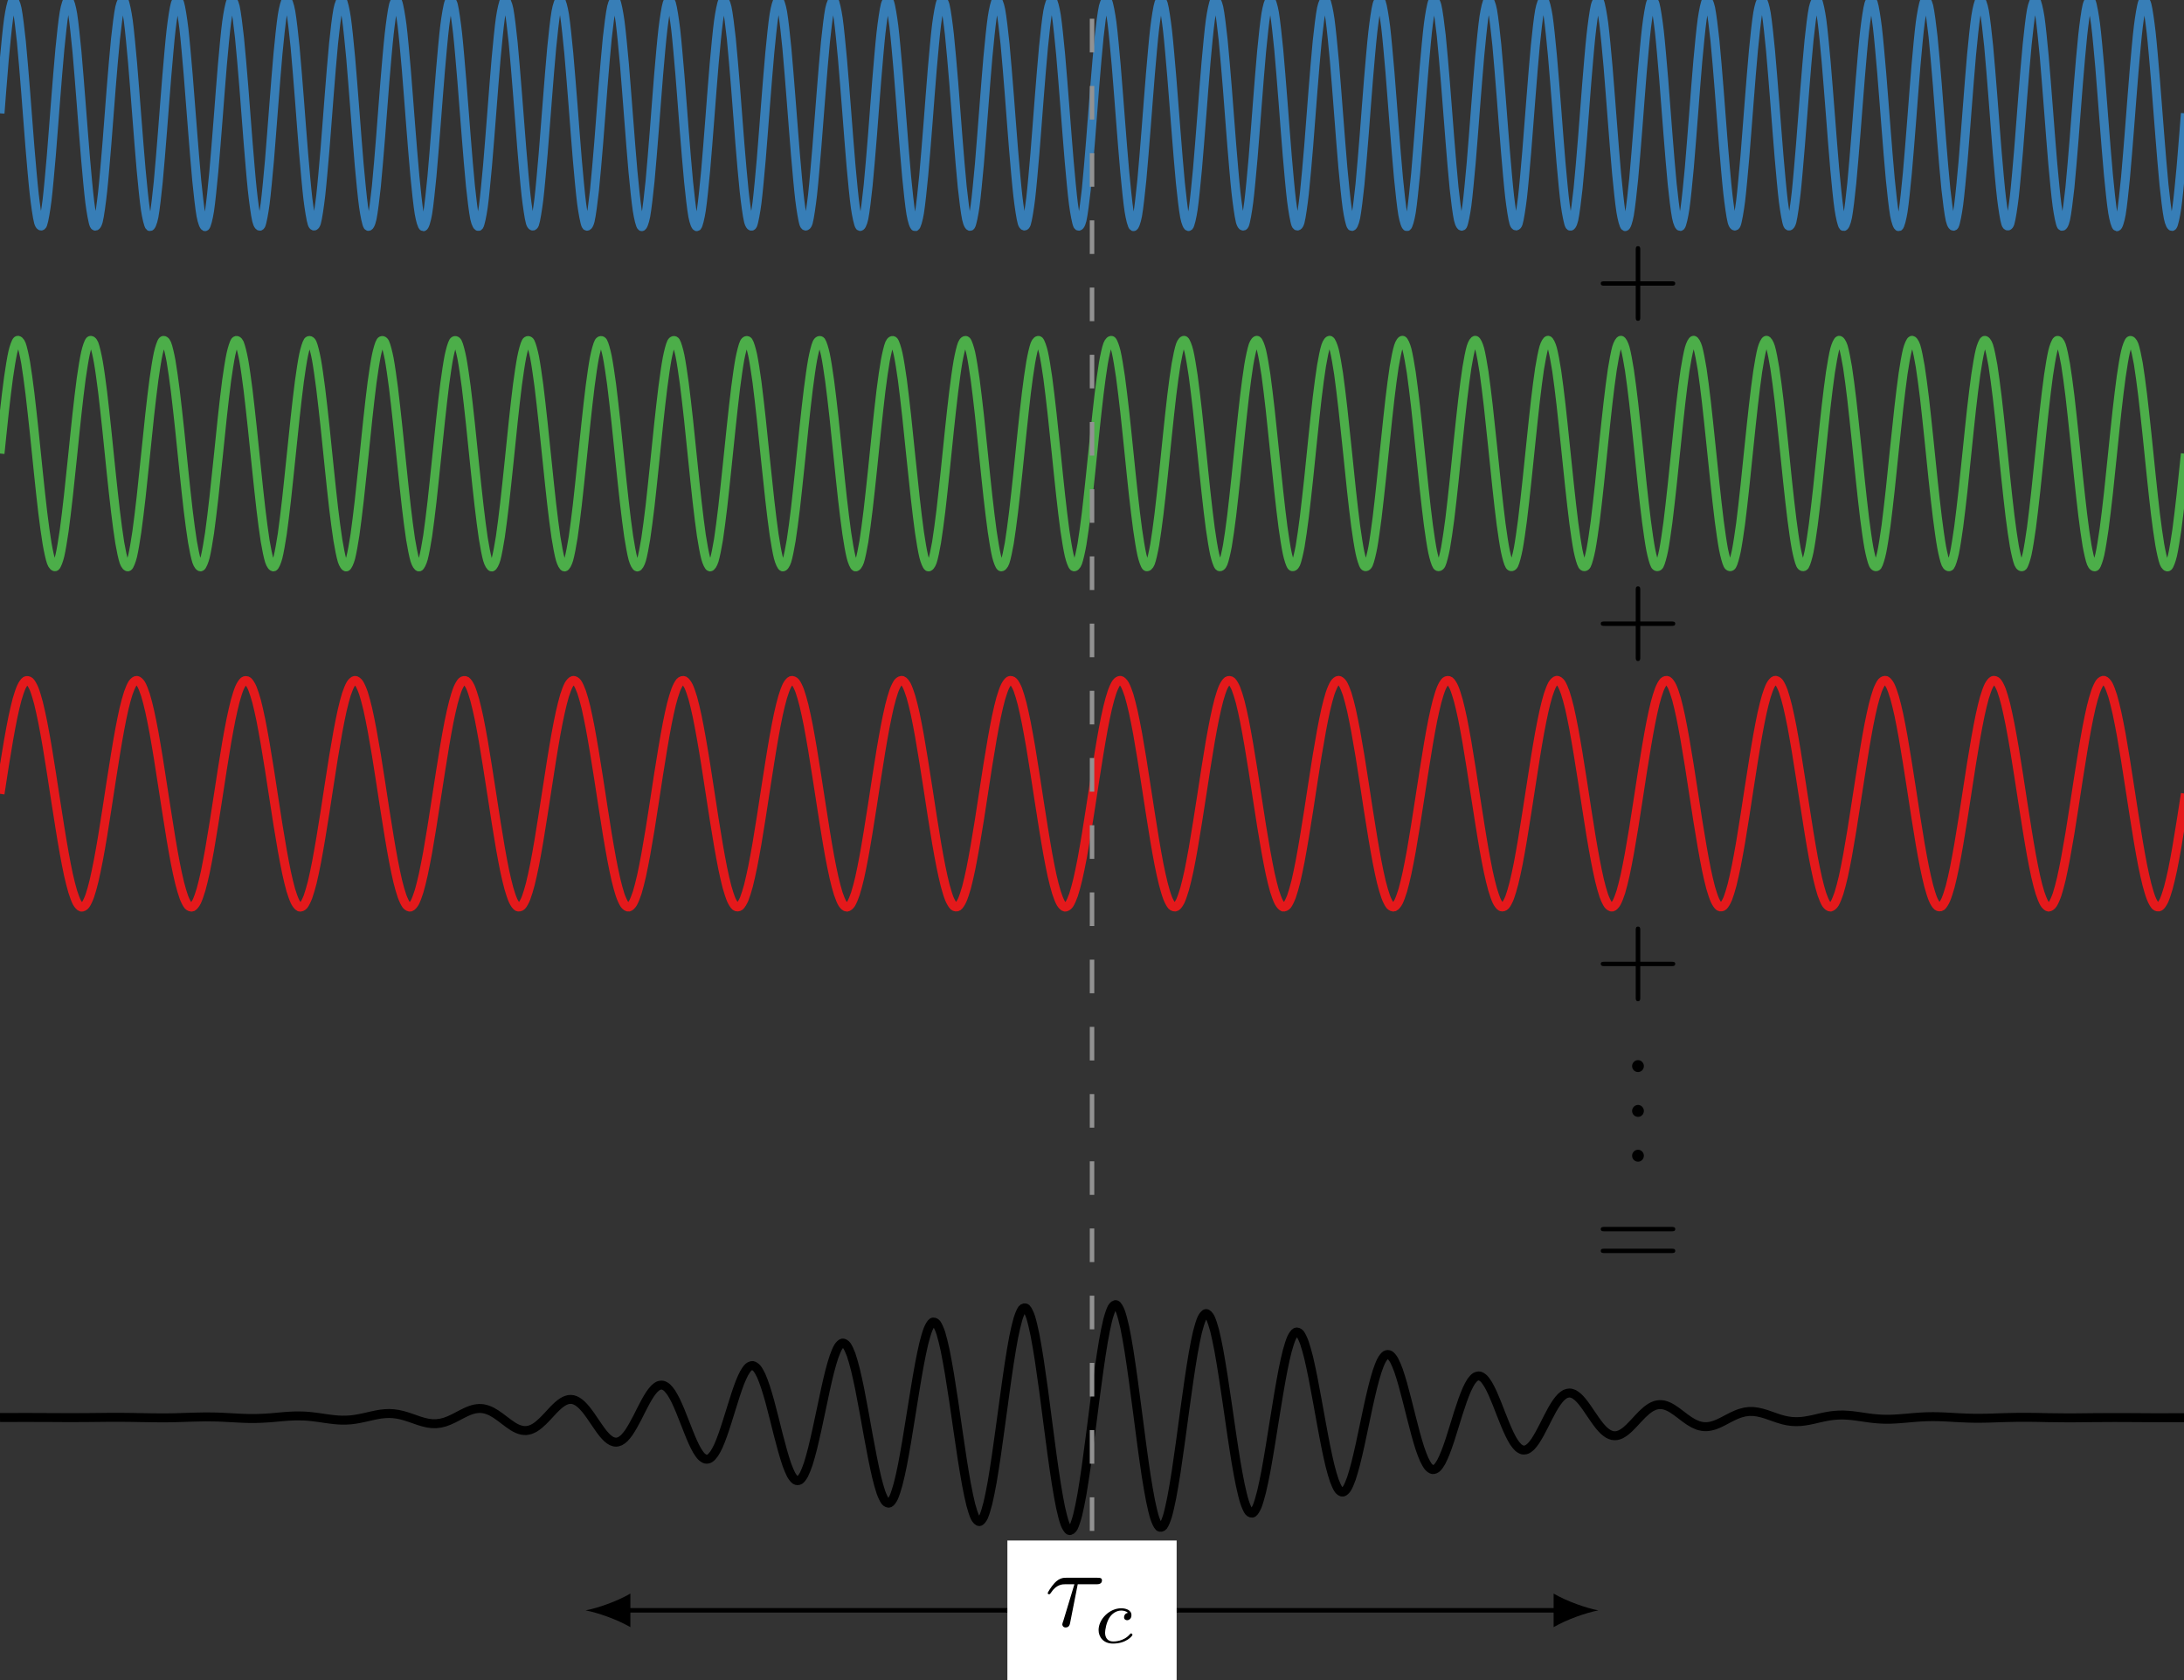 <?xml version="1.0" encoding="UTF-8"?>
<svg width="194.27pt" height="149.45pt" version="1.1" viewBox="0 0 194.27 149.45" xmlns="http://www.w3.org/2000/svg" xmlns:xlink="http://www.w3.org/1999/xlink">
<rect x="0" y="0" width="194.27" height="149.45" fill="#333333" stroke="none"/>
<defs>
<symbol id="b" overflow="visible">
<path d="m4.078-2.297h2.781c0.141 0 0.328 0 0.328-0.203 0-0.188-0.188-0.188-0.328-0.188h-2.781v-2.797c0-0.141 0-0.328-0.203-0.328s-0.203 0.188-0.203 0.328v2.797h-2.781c-0.141 0-0.328 0-0.328 0.188 0 0.203 0.188 0.203 0.328 0.203h2.781v2.797c0 0.141 0 0.328 0.203 0.328s0.203-0.188 0.203-0.328z"/>
</symbol>
<symbol id="a" overflow="visible">
<path d="m1.906-0.531c0-0.281-0.234-0.531-0.516-0.531-0.297 0-0.531 0.25-0.531 0.531 0 0.297 0.234 0.531 0.531 0.531 0.281 0 0.516-0.234 0.516-0.531z"/>
</symbol>
<symbol id="e" overflow="visible">
<path d="m6.844-3.266c0.156 0 0.344 0 0.344-0.188 0-0.203-0.188-0.203-0.328-0.203h-5.969c-0.141 0-0.328 0-0.328 0.203 0 0.188 0.188 0.188 0.328 0.188zm0.016 1.938c0.141 0 0.328 0 0.328-0.203 0-0.188-0.188-0.188-0.344-0.188h-5.953c-0.141 0-0.328 0-0.328 0.188 0 0.203 0.188 0.203 0.328 0.203z"/>
</symbol>
<symbol id="d" overflow="visible">
<path d="m2.938-3.719h1.672c0.125 0 0.484 0 0.484-0.344 0-0.234-0.203-0.234-0.406-0.234h-2.781c-0.203 0-0.594 0-1.031 0.469-0.328 0.359-0.609 0.844-0.609 0.891 0 0.016 0 0.109 0.125 0.109 0.078 0 0.094-0.047 0.156-0.125 0.484-0.766 1.062-0.766 1.266-0.766h0.828l-0.969 3.203c-0.047 0.109-0.109 0.328-0.109 0.359 0 0.109 0.078 0.281 0.297 0.281 0.328 0 0.375-0.281 0.406-0.438z"/>
</symbol>
<symbol id="c" overflow="visible">
<path d="m3.047-2.672c-0.25 0.047-0.344 0.234-0.344 0.391 0 0.188 0.141 0.266 0.266 0.266 0.156 0 0.391-0.109 0.391-0.453 0-0.469-0.531-0.609-0.906-0.609-1.047 0-2.016 0.969-2.016 1.938 0 0.594 0.406 1.203 1.281 1.203 1.188 0 1.734-0.688 1.734-0.781 0-0.047-0.062-0.125-0.125-0.125-0.031 0-0.047 0.016-0.109 0.078-0.547 0.641-1.359 0.641-1.484 0.641-0.5 0-0.719-0.344-0.719-0.781 0-0.188 0.094-0.953 0.453-1.438 0.266-0.344 0.625-0.531 0.984-0.531 0.094 0 0.422 0.016 0.594 0.203z"/>
</symbol>
<clipPath id="j">
<path d="m0 49h194.27v43h-194.27z"/>
</clipPath>
<clipPath id="i">
<path d="m0 0h194.27v32h-194.27z"/>
</clipPath>
<clipPath id="h">
<path d="m0 18h194.27v44h-194.27z"/>
</clipPath>
<clipPath id="g">
<path d="m0 104h194.27v44h-194.27z"/>
</clipPath>
<clipPath id="f">
<path d="m89 137h16v12.449h-16z"/>
</clipPath>
</defs>
<g clip-path="url(#j)">
<path transform="matrix(1 0 0 -1 0 161.39)" d="m0 90.785s0.273 1.797 0.379 2.457c0.105 0.66 0.277 1.707 0.383 2.309 0.105 0.598 0.273 1.516 0.379 2.019 0.105 0.504 0.273 1.234 0.379 1.613 0.105 0.379 0.277 0.879 0.383 1.109 0.105 0.227 0.273 0.469 0.379 0.535 0.105 0.062 0.273 0.031 0.379-0.07 0.105-0.102 0.277-0.406 0.383-0.668 0.105-0.262 0.273-0.82 0.379-1.227 0.105-0.41 0.273-1.188 0.379-1.715 0.105-0.531 0.277-1.48 0.383-2.098 0.105-0.617 0.273-1.684 0.379-2.356 0.105-0.668 0.273-1.785 0.379-2.469 0.105-0.68 0.277-1.781 0.383-2.434 0.105-0.652 0.273-1.672 0.379-2.254 0.105-0.582 0.273-1.461 0.379-1.941 0.105-0.477 0.277-1.16 0.383-1.504 0.105-0.348 0.273-0.793 0.379-0.984s0.273-0.375 0.379-0.402c0.105-0.027 0.277 0.066 0.383 0.207 0.105 0.137 0.273 0.5 0.379 0.797s0.273 0.906 0.379 1.348c0.105 0.438 0.273 1.258 0.379 1.809 0.109 0.551 0.277 1.535 0.383 2.168 0.105 0.633 0.273 1.715 0.379 2.391 0.105 0.676 0.273 1.797 0.379 2.473 0.105 0.68 0.277 1.77 0.383 2.41 0.105 0.637 0.273 1.633 0.379 2.195 0.105 0.559 0.273 1.398 0.379 1.848 0.105 0.453 0.277 1.086 0.383 1.398s0.273 0.699 0.379 0.855c0.105 0.156 0.273 0.277 0.379 0.266 0.105-0.008 0.277-0.164 0.383-0.34s0.273-0.598 0.379-0.93c0.105-0.328 0.273-0.992 0.379-1.457 0.105-0.465 0.277-1.328 0.383-1.902 0.105-0.57 0.273-1.582 0.379-2.227 0.105-0.648 0.273-1.746 0.379-2.426 0.105-0.68 0.277-1.797 0.383-2.469s0.273-1.75 0.379-2.375c0.105-0.621 0.273-1.59 0.379-2.129 0.105-0.539 0.277-1.336 0.383-1.758 0.105-0.418 0.273-1 0.379-1.277 0.105-0.281 0.273-0.609 0.379-0.73 0.105-0.117 0.277-0.176 0.383-0.129 0.105 0.051 0.273 0.266 0.379 0.477 0.105 0.215 0.273 0.691 0.379 1.055 0.105 0.363 0.277 1.074 0.383 1.566 0.105 0.492 0.273 1.395 0.379 1.984 0.105 0.594 0.273 1.629 0.379 2.285 0.105 0.656 0.277 1.766 0.383 2.449 0.105 0.68 0.273 1.797 0.379 2.461 0.105 0.664 0.273 1.723 0.379 2.328 0.105 0.609 0.277 1.543 0.383 2.059s0.273 1.266 0.379 1.656c0.105 0.391 0.273 0.918 0.379 1.164 0.105 0.242 0.277 0.512 0.383 0.594s0.273 0.078 0.379-0.008c0.105-0.086 0.273-0.363 0.379-0.609 0.105-0.25 0.277-0.781 0.383-1.176 0.105-0.395 0.273-1.152 0.379-1.672 0.105-0.516 0.273-1.453 0.379-2.062 0.105-0.609 0.277-1.668 0.383-2.332 0.105-0.668 0.273-1.785 0.379-2.465 0.105-0.68 0.273-1.789 0.379-2.445 0.105-0.656 0.277-1.688 0.383-2.281 0.105-0.59 0.273-1.484 0.379-1.977 0.105-0.488 0.273-1.191 0.379-1.555 0.105-0.359 0.277-0.828 0.383-1.039 0.105-0.207 0.273-0.414 0.379-0.461 0.105-0.043 0.273 0.023 0.379 0.145 0.105 0.125 0.273 0.461 0.379 0.742 0.105 0.281 0.277 0.871 0.383 1.293 0.105 0.426 0.273 1.227 0.379 1.77 0.105 0.543 0.273 1.512 0.379 2.137s0.277 1.703 0.383 2.375 0.273 1.793 0.379 2.473c0.105 0.68 0.273 1.777 0.379 2.422 0.105 0.645 0.277 1.652 0.383 2.223 0.105 0.57 0.273 1.426 0.379 1.891 0.105 0.461 0.273 1.117 0.379 1.445s0.277 0.742 0.383 0.914 0.273 0.32 0.379 0.324c0.105 0.008 0.273-0.121 0.379-0.281 0.105-0.16 0.277-0.555 0.383-0.871 0.105-0.312 0.273-0.953 0.379-1.406 0.105-0.453 0.273-1.297 0.379-1.863 0.105-0.562 0.277-1.559 0.383-2.199s0.273-1.734 0.379-2.41c0.105-0.68 0.273-1.801 0.379-2.477 0.105-0.672 0.277-1.758 0.383-2.387 0.105-0.633 0.273-1.609 0.379-2.16 0.105-0.547 0.273-1.363 0.379-1.801 0.105-0.434 0.277-1.039 0.383-1.332 0.105-0.293 0.273-0.648 0.379-0.785 0.105-0.133 0.273-0.219 0.379-0.188 0.105 0.031 0.277 0.219 0.383 0.414 0.105 0.199 0.273 0.648 0.379 1 0.105 0.348 0.273 1.035 0.379 1.516 0.105 0.484 0.277 1.367 0.383 1.949 0.105 0.586 0.273 1.609 0.379 2.262 0.105 0.652 0.273 1.758 0.379 2.438 0.105 0.684 0.277 1.801 0.383 2.469 0.105 0.668 0.273 1.734 0.379 2.348 0.105 0.617 0.273 1.562 0.379 2.09 0.105 0.527 0.277 1.297 0.383 1.703s0.273 0.957 0.379 1.215c0.105 0.262 0.273 0.555 0.379 0.656 0.105 0.098 0.277 0.121 0.383 0.051 0.105-0.066 0.273-0.316 0.379-0.551 0.105-0.23 0.273-0.738 0.379-1.121 0.105-0.379 0.277-1.117 0.383-1.625 0.105-0.508 0.273-1.426 0.379-2.027 0.105-0.605 0.273-1.652 0.379-2.316 0.105-0.66 0.277-1.773 0.383-2.457 0.105-0.68 0.273-1.793 0.379-2.453 0.105-0.66 0.273-1.703 0.379-2.301s0.273-1.512 0.379-2.012c0.105-0.504 0.277-1.23 0.383-1.602 0.105-0.375 0.273-0.871 0.379-1.094 0.105-0.227 0.273-0.461 0.379-0.523 0.105-0.059 0.277-0.023 0.383 0.086 0.105 0.105 0.273 0.414 0.379 0.684 0.105 0.266 0.273 0.828 0.379 1.238 0.105 0.414 0.277 1.195 0.383 1.727 0.105 0.531 0.273 1.484 0.379 2.106 0.105 0.617 0.273 1.688 0.379 2.359 0.105 0.668 0.277 1.789 0.383 2.469 0.105 0.68 0.273 1.781 0.379 2.434 0.105 0.648 0.273 1.668 0.379 2.246 0.105 0.582 0.277 1.457 0.383 1.93 0.105 0.477 0.273 1.152 0.379 1.496 0.105 0.34 0.273 0.781 0.379 0.969s0.277 0.363 0.383 0.387c0.105 0.023 0.273-0.078 0.379-0.219 0.105-0.145 0.273-0.516 0.379-0.816s0.277-0.918 0.383-1.355c0.105-0.441 0.273-1.27 0.379-1.82 0.105-0.555 0.273-1.543 0.379-2.176 0.105-0.633 0.277-1.719 0.383-2.394 0.105-0.676 0.273-1.797 0.379-2.477 0.105-0.676 0.273-1.766 0.379-2.402s0.277-1.629 0.383-2.188c0.105-0.559 0.273-1.395 0.379-1.844 0.105-0.445 0.273-1.074 0.379-1.383 0.105-0.309 0.277-0.688 0.383-0.84 0.105-0.152 0.273-0.266 0.379-0.25 0.105 0.012 0.273 0.176 0.379 0.355 0.105 0.18 0.277 0.605 0.383 0.941 0.105 0.336 0.273 1 0.379 1.469 0.105 0.469 0.273 1.336 0.379 1.91 0.105 0.578 0.277 1.59 0.383 2.238 0.105 0.645 0.273 1.746 0.379 2.426 0.105 0.68 0.273 1.801 0.379 2.473 0.105 0.668 0.277 1.742 0.383 2.367 0.105 0.621 0.273 1.582 0.379 2.121 0.105 0.535 0.273 1.328 0.379 1.746s0.277 0.992 0.383 1.266c0.105 0.277 0.273 0.598 0.379 0.715 0.105 0.113 0.273 0.164 0.379 0.113 0.105-0.055 0.277-0.277 0.383-0.492 0.105-0.215 0.273-0.699 0.379-1.066 0.105-0.367 0.273-1.082 0.379-1.578s0.273-1.398 0.379-1.996c0.109-0.594 0.277-1.633 0.383-2.289 0.105-0.66 0.273-1.77 0.379-2.449 0.105-0.684 0.273-1.797 0.379-2.461 0.105-0.664 0.277-1.719 0.383-2.324 0.105-0.605 0.273-1.535 0.379-2.047s0.273-1.262 0.379-1.648c0.105-0.387 0.277-0.906 0.383-1.148 0.105-0.238 0.273-0.504 0.379-0.578 0.105-0.078 0.273-0.066 0.379 0.023 0.105 0.09 0.277 0.371 0.383 0.621 0.105 0.254 0.273 0.793 0.379 1.191 0.105 0.398 0.273 1.16 0.379 1.68 0.105 0.52 0.277 1.461 0.383 2.074 0.105 0.609 0.273 1.672 0.379 2.336 0.105 0.668 0.273 1.785 0.379 2.465 0.105 0.684 0.277 1.789 0.383 2.445 0.105 0.652 0.273 1.684 0.379 2.273 0.105 0.586 0.273 1.48 0.379 1.965 0.105 0.488 0.277 1.188 0.383 1.543 0.105 0.359 0.273 0.82 0.379 1.027 0.105 0.203 0.273 0.406 0.379 0.445 0.105 0.039 0.277-0.031 0.383-0.16 0.105-0.125 0.273-0.469 0.379-0.754 0.105-0.289 0.273-0.879 0.379-1.309 0.105-0.426 0.277-1.234 0.383-1.777 0.105-0.547 0.273-1.516 0.379-2.144 0.105-0.629 0.273-1.707 0.379-2.379 0.105-0.676 0.277-1.797 0.383-2.477 0.105-0.676 0.273-1.773 0.379-2.414 0.105-0.645 0.273-1.648 0.379-2.219 0.105-0.566 0.277-1.418 0.383-1.879 0.105-0.461 0.273-1.109 0.379-1.434s0.273-0.73 0.379-0.898c0.105-0.168 0.277-0.312 0.383-0.312 0.105-0.004 0.273 0.133 0.379 0.297 0.105 0.164 0.273 0.562 0.379 0.883 0.105 0.32 0.277 0.965 0.383 1.422s0.273 1.305 0.379 1.871 0.273 1.566 0.379 2.211c0.105 0.641 0.277 1.734 0.383 2.414 0.105 0.676 0.273 1.797 0.379 2.473 0.105 0.672 0.273 1.754 0.379 2.383 0.105 0.629 0.277 1.605 0.383 2.152s0.273 1.359 0.379 1.789c0.105 0.434 0.273 1.031 0.379 1.32 0.105 0.289 0.273 0.641 0.379 0.77 0.109 0.133 0.277 0.211 0.383 0.176s0.273-0.23 0.379-0.43c0.105-0.203 0.273-0.66 0.379-1.012 0.105-0.355 0.277-1.047 0.383-1.531s0.273-1.371 0.379-1.961c0.105-0.586 0.273-1.613 0.379-2.266 0.105-0.652 0.277-1.758 0.383-2.441 0.105-0.68 0.273-1.797 0.379-2.465 0.105-0.668 0.273-1.73 0.379-2.344 0.105-0.613 0.277-1.559 0.383-2.082 0.105-0.523 0.273-1.289 0.379-1.691 0.105-0.402 0.273-0.945 0.379-1.203 0.105-0.254 0.277-0.543 0.383-0.637s0.273-0.113 0.379-0.039c0.105 0.074 0.273 0.328 0.379 0.566 0.105 0.234 0.277 0.75 0.383 1.133 0.105 0.387 0.273 1.125 0.379 1.637 0.105 0.508 0.273 1.434 0.379 2.039 0.105 0.605 0.277 1.656 0.383 2.316 0.105 0.664 0.273 1.781 0.379 2.461 0.105 0.68 0.273 1.793 0.379 2.453 0.105 0.656 0.277 1.699 0.383 2.297 0.105 0.594 0.273 1.504 0.379 2.004 0.105 0.496 0.273 1.219 0.379 1.586 0.105 0.371 0.277 0.863 0.383 1.082s0.273 0.449 0.379 0.508c0.105 0.055 0.273 0.012 0.379-0.102 0.105-0.109 0.277-0.426 0.383-0.695 0.105-0.273 0.273-0.84 0.379-1.258 0.105-0.414 0.273-1.199 0.379-1.734 0.105-0.535 0.277-1.492 0.383-2.113s0.273-1.691 0.379-2.363c0.105-0.672 0.273-1.789 0.379-2.469 0.105-0.68 0.277-1.781 0.383-2.43 0.105-0.648 0.273-1.664 0.379-2.242s0.273-1.449 0.379-1.922c0.105-0.473 0.277-1.145 0.383-1.48 0.105-0.34 0.273-0.773 0.379-0.957 0.105-0.184 0.273-0.352 0.379-0.371 0.105-0.02 0.277 0.086 0.383 0.234 0.105 0.148 0.273 0.523 0.379 0.828 0.105 0.305 0.273 0.926 0.379 1.371 0.105 0.445 0.277 1.273 0.383 1.832 0.105 0.555 0.273 1.543 0.379 2.18 0.105 0.637 0.273 1.723 0.379 2.398 0.105 0.68 0.273 1.801 0.379 2.477 0.109 0.676 0.277 1.766 0.383 2.398 0.105 0.637 0.273 1.625 0.379 2.184 0.105 0.555 0.273 1.387 0.379 1.828 0.105 0.445 0.277 1.066 0.383 1.371 0.105 0.305 0.273 0.68 0.379 0.828 0.105 0.148 0.273 0.254 0.379 0.234 0.105-0.016 0.277-0.188 0.383-0.371 0.105-0.184 0.273-0.617 0.379-0.953 0.105-0.34 0.273-1.012 0.379-1.484 0.105-0.473 0.277-1.344 0.383-1.918 0.105-0.578 0.273-1.594 0.379-2.242 0.105-0.648 0.273-1.75 0.379-2.43 0.105-0.68 0.277-1.801 0.383-2.473 0.105-0.668 0.273-1.742 0.379-2.363 0.105-0.621 0.273-1.578 0.379-2.113 0.105-0.531 0.277-1.32 0.383-1.734 0.105-0.414 0.273-0.984 0.379-1.254 0.105-0.273 0.273-0.59 0.379-0.699s0.277-0.156 0.383-0.098c0.105 0.055 0.273 0.285 0.379 0.504 0.105 0.223 0.273 0.711 0.379 1.082 0.105 0.371 0.277 1.09 0.383 1.59 0.105 0.5 0.273 1.406 0.379 2.004 0.105 0.598 0.273 1.637 0.379 2.297 0.105 0.66 0.277 1.77 0.383 2.449 0.105 0.684 0.273 1.797 0.379 2.461 0.105 0.664 0.273 1.715 0.379 2.32 0.105 0.602 0.277 1.527 0.383 2.035 0.105 0.512 0.273 1.254 0.379 1.637 0.105 0.387 0.273 0.898 0.379 1.137 0.105 0.234 0.277 0.492 0.383 0.566 0.105 0.07 0.273 0.055 0.379-0.039 0.105-0.094 0.273-0.383 0.379-0.641 0.105-0.254 0.277-0.801 0.383-1.203 0.105-0.398 0.273-1.168 0.379-1.691 0.105-0.523 0.273-1.465 0.379-2.078 0.105-0.617 0.277-1.68 0.383-2.348 0.105-0.664 0.273-1.785 0.379-2.465 0.105-0.68 0.273-1.785 0.379-2.441 0.105-0.652 0.277-1.68 0.383-2.266 0.105-0.586 0.273-1.473 0.379-1.957 0.105-0.484 0.273-1.18 0.379-1.531 0.105-0.352 0.277-0.812 0.383-1.012s0.273-0.395 0.379-0.434c0.105-0.035 0.273 0.047 0.379 0.176 0.105 0.133 0.273 0.48 0.379 0.77 0.105 0.293 0.277 0.891 0.383 1.32 0.105 0.434 0.273 1.242 0.379 1.789s0.273 1.523 0.379 2.152c0.105 0.629 0.277 1.711 0.383 2.387 0.105 0.672 0.273 1.793 0.379 2.473 0.105 0.676 0.273 1.77 0.379 2.414 0.105 0.641 0.277 1.641 0.383 2.207 0.105 0.566 0.273 1.414 0.379 1.871s0.273 1.102 0.379 1.422c0.105 0.32 0.277 0.723 0.383 0.887 0.105 0.164 0.273 0.297 0.379 0.293 0.105 0 0.273-0.141 0.379-0.309s0.277-0.578 0.383-0.898c0.105-0.324 0.273-0.977 0.379-1.434 0.105-0.461 0.273-1.312 0.379-1.883 0.105-0.566 0.277-1.574 0.383-2.215 0.105-0.645 0.273-1.738 0.379-2.418 0.105-0.68 0.273-1.801 0.379-2.473s0.277-1.754 0.383-2.379c0.105-0.629 0.273-1.602 0.379-2.144 0.105-0.547 0.273-1.352 0.379-1.781 0.105-0.426 0.277-1.02 0.383-1.305 0.105-0.289 0.273-0.629 0.379-0.758 0.105-0.125 0.273-0.199 0.379-0.16 0.105 0.043 0.277 0.242 0.383 0.449 0.105 0.203 0.273 0.668 0.379 1.023s0.273 1.055 0.379 1.543c0.105 0.488 0.277 1.379 0.383 1.969 0.105 0.586 0.273 1.617 0.379 2.273 0.105 0.652 0.273 1.762 0.379 2.441 0.105 0.68 0.277 1.797 0.383 2.465 0.105 0.668 0.273 1.727 0.379 2.34 0.105 0.609 0.273 1.551 0.379 2.07 0.105 0.523 0.277 1.285 0.383 1.684 0.105 0.398 0.273 0.938 0.379 1.188 0.105 0.25 0.273 0.535 0.379 0.625s0.277 0.102 0.383 0.023c0.105-0.078 0.273-0.34 0.379-0.582 0.105-0.238 0.273-0.758 0.379-1.148 0.105-0.387 0.277-1.133 0.383-1.645 0.105-0.516 0.273-1.441 0.379-2.047 0.105-0.609 0.273-1.66 0.379-2.324 0.105-0.664 0.273-1.781 0.379-2.461 0.109-0.684 0.277-1.793 0.383-2.449 0.105-0.66 0.273-1.699 0.379-2.293s0.273-1.5 0.379-1.992c0.105-0.496 0.277-1.215 0.383-1.582 0.105-0.363 0.273-0.848 0.379-1.066 0.105-0.215 0.273-0.438 0.379-0.488 0.105-0.055 0.277-0.004 0.383 0.113 0.105 0.113 0.273 0.438 0.379 0.711 0.105 0.273 0.273 0.848 0.379 1.27 0.105 0.418 0.277 1.207 0.383 1.746 0.105 0.535 0.273 1.496 0.379 2.121 0.105 0.621 0.273 1.695 0.379 2.367 0.105 0.672 0.277 1.789 0.383 2.469 0.105 0.68 0.273 1.781 0.379 2.43 0.105 0.645 0.273 1.66 0.379 2.234s0.277 1.441 0.383 1.91c0.105 0.469 0.273 1.137 0.379 1.469 0.105 0.336 0.273 0.762 0.379 0.945 0.105 0.18 0.277 0.34 0.383 0.355s0.273-0.098 0.379-0.25c0.105-0.152 0.273-0.535 0.379-0.844 0.105-0.309 0.277-0.934 0.383-1.383 0.105-0.445 0.273-1.281 0.379-1.84 0.105-0.559 0.273-1.551 0.379-2.188 0.105-0.637 0.277-1.727 0.383-2.406 0.105-0.676 0.273-1.797 0.379-2.473s0.273-1.762 0.379-2.394c0.105-0.637 0.277-1.621 0.383-2.176 0.105-0.555 0.273-1.379 0.379-1.82s0.273-1.059 0.379-1.359c0.105-0.301 0.277-0.668 0.383-0.812s0.273-0.242 0.379-0.223c0.105 0.023 0.273 0.199 0.379 0.387s0.277 0.629 0.383 0.969c0.105 0.344 0.273 1.02 0.379 1.496 0.105 0.477 0.273 1.352 0.379 1.93 0.105 0.578 0.277 1.598 0.383 2.25 0.105 0.648 0.273 1.75 0.379 2.43 0.105 0.68 0.273 1.801 0.379 2.473 0.105 0.668 0.277 1.738 0.383 2.356 0.105 0.621 0.273 1.574 0.379 2.106s0.273 1.316 0.379 1.727c0.105 0.41 0.277 0.973 0.383 1.242 0.105 0.266 0.273 0.578 0.379 0.684s0.273 0.145 0.379 0.082c0.105-0.059 0.273-0.297 0.379-0.52 0.105-0.223 0.277-0.719 0.383-1.094s0.273-1.102 0.379-1.602c0.105-0.5 0.273-1.414 0.379-2.012 0.105-0.598 0.277-1.645 0.383-2.305 0.105-0.656 0.273-1.77 0.379-2.453 0.105-0.68 0.273-1.793 0.379-2.457 0.105-0.66 0.277-1.711 0.383-2.312 0.105-0.602 0.273-1.523 0.379-2.031 0.105-0.508 0.273-1.242 0.379-1.625 0.105-0.379 0.277-0.887 0.383-1.121 0.105-0.23 0.273-0.48 0.379-0.551 0.105-0.066 0.273-0.043 0.379 0.055 0.105 0.098 0.277 0.395 0.383 0.652 0.105 0.262 0.273 0.812 0.379 1.215 0.105 0.406 0.273 1.18 0.379 1.703 0.105 0.527 0.277 1.473 0.383 2.09 0.105 0.617 0.273 1.68 0.379 2.348s0.273 1.785 0.379 2.469c0.105 0.68 0.277 1.785 0.383 2.438s0.273 1.676 0.379 2.262c0.105 0.586 0.273 1.469 0.379 1.949 0.105 0.48 0.277 1.168 0.383 1.52 0.105 0.348 0.273 0.801 0.379 0.996 0.105 0.195 0.273 0.387 0.379 0.418 0.105 0.031 0.277-0.055 0.383-0.191s0.273-0.488 0.379-0.785c0.105-0.293 0.273-0.895 0.379-1.332 0.105-0.434 0.277-1.25 0.383-1.801 0.105-0.547 0.273-1.527 0.379-2.156 0.105-0.633 0.273-1.715 0.379-2.391 0.105-0.672 0.277-1.793 0.383-2.473 0.105-0.676 0.273-1.77 0.379-2.41 0.105-0.641 0.273-1.637 0.379-2.203 0.105-0.562 0.277-1.406 0.383-1.859 0.105-0.457 0.273-1.094 0.379-1.41 0.105-0.316 0.273-0.711 0.379-0.871 0.105-0.16 0.277-0.285 0.383-0.281 0.105 0.008 0.273 0.152 0.379 0.324 0.105 0.172 0.273 0.59 0.379 0.914 0.105 0.328 0.277 0.984 0.383 1.445 0.105 0.465 0.273 1.32 0.379 1.891 0.105 0.57 0.273 1.578 0.379 2.223 0.105 0.645 0.273 1.742 0.379 2.422 0.105 0.68 0.277 1.801 0.383 2.473 0.105 0.672 0.273 1.75 0.379 2.375 0.105 0.629 0.273 1.594 0.379 2.137 0.105 0.543 0.277 1.344 0.383 1.77s0.273 1.012 0.379 1.293c0.105 0.281 0.273 0.617 0.379 0.742 0.105 0.121 0.277 0.188 0.383 0.145 0.105-0.043 0.273-0.254 0.379-0.461 0.105-0.207 0.273-0.68 0.379-1.039s0.277-1.062 0.383-1.555c0.105-0.488 0.273-1.383 0.379-1.977 0.105-0.59 0.273-1.621 0.379-2.277 0.105-0.656 0.277-1.766 0.383-2.445 0.105-0.684 0.273-1.797 0.379-2.465 0.105-0.664 0.273-1.723 0.379-2.332 0.105-0.613 0.277-1.547 0.383-2.066 0.105-0.516 0.273-1.273 0.379-1.668 0.105-0.395 0.273-0.93 0.379-1.176 0.105-0.25 0.277-0.527 0.383-0.609 0.105-0.086 0.273-0.09 0.379-0.012 0.105 0.082 0.273 0.352 0.379 0.598 0.105 0.242 0.277 0.77 0.383 1.16s0.273 1.145 0.379 1.66c0.105 0.512 0.273 1.445 0.379 2.055 0.105 0.609 0.277 1.664 0.383 2.328 0.105 0.664 0.273 1.781 0.379 2.461 0.105 0.684 0.273 1.793 0.379 2.449s0.277 1.691 0.383 2.285 0.273 1.492 0.379 1.984c0.105 0.492 0.273 1.203 0.379 1.566 0.105 0.363 0.277 0.844 0.383 1.055 0.105 0.211 0.273 0.43 0.379 0.477 0.105 0.047 0.273-0.012 0.379-0.129 0.105-0.117 0.277-0.449 0.383-0.727 0.105-0.277 0.273-0.859 0.379-1.281 0.105-0.422 0.273-1.219 0.379-1.758 0.105-0.539 0.277-1.504 0.383-2.129 0.105-0.621 0.273-1.699 0.379-2.371 0.105-0.672 0.273-1.793 0.379-2.469 0.105-0.68 0.277-1.781 0.383-2.426 0.105-0.645 0.273-1.656 0.379-2.231 0.105-0.57 0.273-1.434 0.379-1.898 0.105-0.469 0.273-1.129 0.383-1.461 0.105-0.332 0.273-0.75 0.379-0.926 0.105-0.176 0.273-0.332 0.379-0.344 0.105-0.008 0.273 0.109 0.379 0.266s0.277 0.543 0.383 0.855c0.105 0.312 0.273 0.945 0.379 1.398 0.105 0.449 0.273 1.289 0.379 1.852 0.105 0.559 0.277 1.555 0.383 2.191 0.105 0.641 0.273 1.73 0.379 2.41 0.105 0.676 0.273 1.797 0.379 2.473s0.277 1.758 0.383 2.391c0.105 0.633 0.273 1.617 0.379 2.168 0.105 0.551 0.273 1.371 0.379 1.809 0.105 0.441 0.277 1.051 0.383 1.348 0.105 0.297 0.273 0.66 0.379 0.801s0.273 0.23 0.379 0.203 0.277-0.207 0.383-0.398c0.105-0.191 0.273-0.641 0.379-0.984 0.105-0.344 0.273-1.027 0.379-1.508 0.105-0.477 0.277-1.355 0.383-1.938 0.105-0.582 0.273-1.602 0.379-2.254s0.273-1.754 0.379-2.434c0.105-0.684 0.277-1.801 0.383-2.473 0.105-0.668 0.273-1.734 0.379-2.352 0.105-0.617 0.273-1.57 0.379-2.098s0.277-1.305 0.383-1.715c0.105-0.406 0.273-0.965 0.379-1.227 0.105-0.266 0.273-0.566 0.379-0.672 0.105-0.102 0.277-0.133 0.383-0.066 0.105 0.062 0.273 0.305 0.379 0.535 0.105 0.227 0.273 0.73 0.379 1.105 0.105 0.379 0.277 1.109 0.383 1.613 0.105 0.504 0.273 1.418 0.379 2.019 0.105 0.602 0.273 1.648 0.379 2.309s0.383 2.457 0.383 2.457" fill="none" stroke="#e4191b" stroke-miterlimit="10" stroke-width=".797"/>
</g>
<g clip-path="url(#i)">
<path transform="matrix(1 0 0 -1 0 161.39)" d="m0 151.31s0.273 3.598 0.379 4.766c0.105 1.164 0.277 2.902 0.383 3.633s0.273 1.52 0.379 1.645 0.273-0.227 0.379-0.738 0.277-1.918 0.383-2.941c0.105-1.027 0.273-3.152 0.379-4.453 0.105-1.297 0.273-3.641 0.379-4.902 0.105-1.262 0.277-3.266 0.383-4.195 0.105-0.926 0.273-2.117 0.379-2.488 0.105-0.375 0.273-0.469 0.379-0.195 0.105 0.27 0.277 1.293 0.383 2.144 0.105 0.848 0.273 2.75 0.379 3.977 0.105 1.227 0.273 3.551 0.379 4.863 0.105 1.316 0.277 3.516 0.383 4.606 0.105 1.086 0.273 2.641 0.379 3.246 0.105 0.605 0.273 1.141 0.379 1.121s0.277-0.625 0.383-1.27c0.105-0.641 0.273-2.246 0.379-3.356 0.105-1.113 0.273-3.336 0.379-4.656 0.105-1.316 0.277-3.629 0.383-4.844 0.105-1.211 0.273-3.066 0.379-3.887 0.105-0.816 0.273-1.777 0.379-2.008s0.273-0.062 0.379 0.348c0.109 0.414 0.277 1.664 0.383 2.621s0.273 2.996 0.379 4.269c0.105 1.273 0.273 3.621 0.379 4.91 0.105 1.289 0.277 3.387 0.383 4.387s0.273 2.348 0.379 2.82c0.105 0.473 0.273 0.754 0.379 0.586 0.105-0.168 0.277-1.02 0.383-1.785s0.273-2.551 0.379-3.734c0.105-1.184 0.273-3.477 0.379-4.797 0.105-1.32 0.277-3.578 0.383-4.727 0.105-1.145 0.273-2.832 0.379-3.531 0.105-0.695 0.273-1.414 0.379-1.5 0.105-0.082 0.277 0.34 0.383 0.887s0.273 2.012 0.379 3.062c0.105 1.051 0.273 3.207 0.379 4.512 0.105 1.305 0.277 3.644 0.383 4.894s0.273 3.215 0.379 4.113c0.105 0.898 0.273 2.027 0.379 2.359 0.105 0.332 0.277 0.355 0.383 0.043 0.105-0.309 0.273-1.398 0.379-2.277 0.105-0.879 0.273-2.82 0.379-4.062 0.105-1.242 0.277-3.578 0.383-4.887 0.105-1.309 0.273-3.481 0.379-4.547 0.105-1.066 0.273-2.562 0.379-3.133 0.105-0.57 0.277-1.035 0.383-0.973 0.105 0.059 0.273 0.734 0.379 1.414 0.105 0.676 0.273 2.332 0.379 3.465 0.105 1.133 0.277 3.379 0.383 4.699 0.105 1.32 0.273 3.625 0.379 4.816 0.105 1.195 0.273 3.008 0.379 3.793 0.105 0.785 0.277 1.68 0.383 1.871 0.105 0.188 0.273-0.047 0.379-0.5 0.105-0.449 0.273-1.762 0.379-2.746 0.105-0.984 0.277-3.059 0.383-4.344 0.105-1.281 0.273-3.629 0.379-4.91s0.273-3.34 0.379-4.312c0.105-0.973 0.277-2.262 0.383-2.695 0.105-0.438 0.273-0.645 0.379-0.438 0.105 0.203 0.273 1.125 0.379 1.922 0.105 0.801 0.277 2.633 0.383 3.832 0.105 1.203 0.273 3.508 0.379 4.828 0.105 1.32 0.273 3.555 0.379 4.68 0.105 1.125 0.277 2.762 0.383 3.426 0.105 0.664 0.273 1.312 0.379 1.355 0.105 0.043 0.273-0.449 0.379-1.035 0.105-0.582 0.277-2.102 0.383-3.176 0.105-1.078 0.273-3.262 0.379-4.57 0.105-1.312 0.273-3.644 0.379-4.879 0.105-1.234 0.273-3.16 0.379-4.031 0.105-0.867 0.277-1.93 0.383-2.223 0.105-0.297 0.273-0.246 0.379 0.105 0.105 0.348 0.273 1.5 0.379 2.41 0.105 0.91 0.277 2.894 0.383 4.148s0.273 3.594 0.379 4.898c0.105 1.301 0.273 3.445 0.379 4.488 0.105 1.039 0.277 2.481 0.383 3.012 0.105 0.535 0.273 0.93 0.379 0.828 0.105-0.102 0.273-0.848 0.379-1.559 0.105-0.711 0.277-2.418 0.383-3.574 0.105-1.152 0.273-3.418 0.379-4.738 0.105-1.324 0.273-3.609 0.379-4.785 0.105-1.176 0.277-2.941 0.383-3.695 0.105-0.75 0.273-1.578 0.379-1.727 0.105-0.152 0.273 0.16 0.379 0.645 0.105 0.488 0.277 1.859 0.383 2.871 0.105 1.012 0.273 3.121 0.379 4.414 0.105 1.293 0.273 3.637 0.379 4.906 0.105 1.27 0.277 3.297 0.383 4.238 0.105 0.945 0.273 2.172 0.379 2.57 0.105 0.395 0.273 0.531 0.379 0.285s0.277-1.23 0.383-2.062c0.105-0.828 0.273-2.703 0.379-3.922 0.105-1.219 0.273-3.539 0.379-4.856 0.105-1.316 0.277-3.527 0.383-4.633 0.105-1.102 0.273-2.684 0.379-3.312 0.105-0.629 0.273-1.207 0.379-1.211s0.277 0.559 0.383 1.18c0.105 0.621 0.273 2.195 0.379 3.293 0.105 1.098 0.273 3.309 0.379 4.625 0.105 1.316 0.277 3.637 0.383 4.856 0.105 1.223 0.273 3.106 0.379 3.941 0.105 0.836 0.273 1.836 0.379 2.09s0.277 0.133 0.383-0.254c0.105-0.391 0.273-1.605 0.379-2.543 0.105-0.941 0.273-2.961 0.379-4.227 0.105-1.266 0.277-3.613 0.383-4.906 0.105-1.297 0.273-3.41 0.379-4.426 0.105-1.016 0.273-2.398 0.379-2.894s0.277-0.816 0.383-0.676 0.273 0.953 0.379 1.699c0.105 0.746 0.273 2.504 0.379 3.676 0.105 1.172 0.277 3.457 0.383 4.777 0.105 1.32 0.273 3.59 0.379 4.75 0.105 1.156 0.273 2.875 0.379 3.594s0.273 1.477 0.379 1.586 0.277-0.273 0.383-0.797c0.105-0.527 0.273-1.957 0.379-2.992 0.105-1.035 0.273-3.176 0.379-4.477s0.277-3.641 0.383-4.898c0.105-1.258 0.273-3.246 0.379-4.164 0.105-0.914 0.273-2.082 0.379-2.438s0.277-0.422 0.383-0.137c0.105 0.289 0.273 1.34 0.379 2.199 0.105 0.863 0.273 2.781 0.379 4.012 0.105 1.234 0.277 3.562 0.383 4.875 0.105 1.312 0.273 3.5 0.379 4.582 0.105 1.078 0.273 2.609 0.379 3.199 0.105 0.594 0.277 1.102 0.383 1.062 0.105-0.035 0.273-0.668 0.379-1.324 0.105-0.656 0.273-2.285 0.379-3.402 0.105-1.121 0.277-3.356 0.383-4.672 0.105-1.32 0.273-3.629 0.379-4.836 0.105-1.203 0.273-3.043 0.379-3.848 0.105-0.805 0.277-1.738 0.383-1.953 0.105-0.215 0.273-0.02 0.379 0.406 0.105 0.43 0.273 1.703 0.379 2.672s0.277 3.023 0.383 4.301c0.105 1.277 0.273 3.625 0.379 4.91s0.273 3.367 0.379 4.359c0.105 0.988 0.277 2.312 0.383 2.769 0.105 0.457 0.273 0.711 0.379 0.527 0.105-0.184 0.273-1.062 0.379-1.844 0.105-0.777 0.277-2.582 0.383-3.769 0.105-1.191 0.273-3.492 0.379-4.812 0.105-1.32 0.273-3.57 0.379-4.707 0.105-1.137 0.277-2.805 0.383-3.488 0.105-0.684 0.273-1.375 0.379-1.441 0.105-0.07 0.273 0.383 0.379 0.945s0.277 2.047 0.383 3.109c0.105 1.059 0.273 3.227 0.379 4.535s0.273 3.641 0.379 4.887c0.105 1.242 0.277 3.195 0.383 4.078 0.105 0.887 0.273 1.988 0.379 2.309 0.105 0.316 0.273 0.309 0.379-0.016 0.105-0.328 0.277-1.441 0.383-2.332 0.105-0.895 0.273-2.852 0.379-4.098s0.273-3.586 0.379-4.891c0.105-1.309 0.277-3.469 0.383-4.523 0.105-1.059 0.273-2.531 0.379-3.086 0.105-0.555 0.273-0.992 0.379-0.918 0.105 0.078 0.273 0.781 0.379 1.473 0.109 0.691 0.277 2.371 0.383 3.512s0.273 3.394 0.379 4.715c0.105 1.32 0.273 3.617 0.379 4.805s0.277 2.981 0.383 3.754c0.105 0.773 0.273 1.637 0.379 1.812 0.105 0.176 0.273-0.094 0.379-0.559 0.105-0.465 0.277-1.801 0.383-2.793 0.105-0.996 0.273-3.086 0.379-4.375 0.105-1.285 0.273-3.633 0.379-4.91 0.105-1.273 0.277-3.324 0.383-4.285 0.105-0.961 0.273-2.223 0.379-2.644 0.105-0.418 0.273-0.598 0.379-0.375 0.105 0.223 0.277 1.168 0.383 1.98s0.273 2.66 0.379 3.867c0.105 1.207 0.273 3.519 0.379 4.84 0.105 1.316 0.277 3.547 0.383 4.66 0.105 1.117 0.273 2.734 0.379 3.383 0.105 0.648 0.273 1.27 0.379 1.297 0.105 0.027 0.277-0.496 0.383-1.094s0.273-2.141 0.379-3.223c0.105-1.086 0.273-3.281 0.379-4.594s0.277-3.641 0.383-4.871c0.105-1.23 0.273-3.137 0.379-3.992 0.105-0.855 0.273-1.895 0.379-2.172 0.105-0.277 0.277-0.199 0.383 0.164 0.105 0.367 0.273 1.543 0.379 2.465s0.273 2.922 0.379 4.18c0.105 1.262 0.277 3.602 0.383 4.902 0.105 1.301 0.273 3.434 0.379 4.465 0.105 1.027 0.273 2.445 0.379 2.965 0.105 0.52 0.277 0.883 0.383 0.766 0.105-0.117 0.273-0.891 0.379-1.613 0.105-0.727 0.273-2.453 0.379-3.617 0.105-1.16 0.277-3.434 0.383-4.754 0.105-1.32 0.273-3.602 0.379-4.769 0.105-1.172 0.273-2.918 0.379-3.656 0.105-0.738 0.277-1.539 0.383-1.672 0.105-0.133 0.273 0.207 0.379 0.707 0.105 0.504 0.273 1.898 0.379 2.922 0.105 1.02 0.277 3.141 0.383 4.438 0.105 1.297 0.273 3.641 0.379 4.902 0.105 1.266 0.273 3.277 0.379 4.211 0.105 0.934 0.277 2.137 0.383 2.516 0.105 0.383 0.273 0.488 0.379 0.227 0.105-0.262 0.273-1.273 0.379-2.117s0.273-2.734 0.379-3.961c0.109-1.223 0.277-3.547 0.383-4.859 0.105-1.316 0.273-3.519 0.379-4.613 0.105-1.094 0.273-2.656 0.379-3.269 0.105-0.613 0.277-1.164 0.383-1.152s0.273 0.605 0.379 1.242c0.105 0.633 0.273 2.227 0.379 3.336 0.105 1.105 0.277 3.324 0.383 4.644 0.105 1.316 0.273 3.633 0.379 4.848 0.105 1.215 0.273 3.078 0.379 3.902 0.105 0.824 0.277 1.797 0.383 2.035 0.105 0.238 0.273 0.086 0.379-0.316 0.105-0.402 0.273-1.645 0.379-2.594 0.105-0.949 0.277-2.984 0.383-4.258 0.105-1.27 0.273-3.617 0.379-4.906 0.105-1.293 0.273-3.394 0.379-4.398 0.105-1.004 0.277-2.363 0.383-2.844 0.105-0.48 0.273-0.777 0.379-0.617 0.105 0.156 0.273 0.996 0.379 1.754 0.105 0.762 0.277 2.535 0.383 3.715 0.105 1.18 0.273 3.469 0.379 4.793 0.105 1.32 0.273 3.582 0.379 4.734 0.105 1.148 0.277 2.844 0.383 3.551 0.105 0.703 0.273 1.434 0.379 1.527s0.273-0.316 0.379-0.855c0.105-0.539 0.277-1.992 0.383-3.039s0.273-3.199 0.379-4.5c0.105-1.305 0.273-3.644 0.379-4.894 0.105-1.254 0.277-3.227 0.383-4.133 0.105-0.902 0.273-2.043 0.379-2.383 0.105-0.344 0.273-0.379 0.379-0.078 0.105 0.305 0.277 1.379 0.383 2.254s0.273 2.809 0.379 4.047c0.105 1.238 0.273 3.57 0.379 4.883 0.105 1.309 0.277 3.488 0.383 4.559 0.105 1.07 0.273 2.578 0.379 3.152 0.105 0.578 0.273 1.059 0.379 1.004 0.105-0.051 0.277-0.715 0.383-1.383 0.105-0.672 0.273-2.32 0.379-3.449 0.105-1.129 0.273-3.367 0.379-4.688 0.105-1.32 0.277-3.625 0.383-4.824 0.105-1.195 0.273-3.016 0.379-3.809s0.273-1.699 0.379-1.898c0.105-0.195 0.277 0.027 0.383 0.469 0.105 0.441 0.273 1.742 0.379 2.719 0.105 0.98 0.273 3.047 0.379 4.332 0.105 1.281 0.273 3.629 0.379 4.91 0.109 1.281 0.277 3.352 0.383 4.332 0.105 0.977 0.273 2.277 0.379 2.719 0.105 0.441 0.273 0.664 0.379 0.465 0.105-0.199 0.277-1.105 0.383-1.895 0.105-0.793 0.273-2.617 0.379-3.812 0.105-1.199 0.273-3.504 0.379-4.824 0.105-1.32 0.277-3.559 0.383-4.688s0.273-2.777 0.379-3.445c0.105-0.672 0.273-1.332 0.379-1.387 0.105-0.051 0.277 0.43 0.383 1.004 0.105 0.578 0.273 2.086 0.379 3.156 0.105 1.07 0.273 3.25 0.379 4.559 0.105 1.309 0.277 3.644 0.383 4.883s0.273 3.172 0.379 4.047c0.105 0.871 0.273 1.949 0.379 2.25 0.105 0.301 0.277 0.266 0.383-0.074 0.105-0.344 0.273-1.484 0.379-2.387 0.105-0.906 0.273-2.879 0.379-4.129 0.105-1.254 0.277-3.594 0.383-4.894 0.105-1.305 0.273-3.457 0.379-4.504 0.105-1.047 0.273-2.496 0.379-3.035 0.105-0.543 0.277-0.953 0.383-0.859 0.105 0.094 0.273 0.828 0.379 1.531 0.105 0.707 0.273 2.402 0.379 3.551 0.105 1.152 0.277 3.414 0.383 4.734 0.105 1.32 0.273 3.609 0.379 4.789 0.105 1.184 0.273 2.957 0.379 3.715 0.105 0.762 0.277 1.602 0.383 1.758 0.105 0.156 0.273-0.137 0.379-0.617 0.105-0.48 0.273-1.84 0.379-2.848 0.105-1.004 0.277-3.106 0.383-4.398 0.105-1.289 0.273-3.637 0.379-4.906 0.105-1.273 0.273-3.305 0.379-4.258 0.105-0.949 0.277-2.188 0.383-2.594 0.105-0.402 0.273-0.555 0.379-0.316 0.105 0.238 0.273 1.215 0.379 2.039 0.105 0.82 0.277 2.688 0.383 3.902s0.273 3.531 0.379 4.848c0.105 1.32 0.273 3.539 0.379 4.644 0.105 1.105 0.277 2.703 0.383 3.336 0.105 0.637 0.273 1.227 0.379 1.238 0.105 0.012 0.273-0.539 0.379-1.152 0.105-0.613 0.277-2.176 0.383-3.269s0.273-3.297 0.379-4.609c0.105-1.316 0.273-3.641 0.379-4.863 0.105-1.227 0.273-3.117 0.379-3.961 0.105-0.84 0.277-1.852 0.383-2.117 0.105-0.262 0.273-0.152 0.379 0.227 0.105 0.383 0.273 1.586 0.379 2.519 0.105 0.934 0.277 2.945 0.383 4.207 0.105 1.266 0.273 3.609 0.379 4.906 0.105 1.297 0.273 3.418 0.379 4.438s0.277 2.414 0.383 2.918c0.105 0.504 0.273 0.84 0.379 0.707 0.105-0.133 0.273-0.93 0.379-1.672 0.105-0.738 0.277-2.484 0.383-3.656 0.105-1.168 0.273-3.445 0.379-4.769 0.105-1.32 0.273-3.594 0.379-4.754 0.105-1.16 0.277-2.887 0.383-3.613 0.105-0.727 0.273-1.5 0.379-1.617 0.105-0.117 0.273 0.25 0.379 0.77 0.105 0.516 0.277 1.934 0.383 2.965 0.105 1.031 0.273 3.164 0.379 4.465 0.105 1.301 0.273 3.641 0.379 4.902 0.105 1.258 0.277 3.254 0.383 4.176 0.105 0.922 0.273 2.102 0.379 2.465 0.105 0.367 0.273 0.445 0.379 0.168 0.105-0.281 0.277-1.316 0.383-2.172 0.105-0.855 0.273-2.766 0.379-3.996 0.105-1.23 0.273-3.559 0.379-4.871s0.277-3.508 0.383-4.59c0.105-1.086 0.273-2.625 0.379-3.227 0.105-0.598 0.273-1.121 0.379-1.09 0.105 0.027 0.277 0.648 0.383 1.297 0.105 0.648 0.273 2.266 0.379 3.379 0.105 1.117 0.273 3.344 0.379 4.664 0.105 1.316 0.277 3.629 0.383 4.836 0.105 1.211 0.273 3.059 0.379 3.871s0.273 1.758 0.379 1.98 0.277 0.039 0.383-0.379c0.105-0.418 0.273-1.684 0.379-2.644 0.105-0.961 0.273-3.008 0.379-4.285 0.105-1.277 0.277-3.621 0.383-4.91 0.105-1.289 0.273-3.375 0.379-4.371 0.105-0.996 0.273-2.332 0.379-2.797 0.105-0.465 0.277-0.73 0.383-0.555 0.105 0.172 0.273 1.039 0.379 1.812 0.105 0.77 0.273 2.562 0.379 3.75s0.273 3.484 0.379 4.805c0.109 1.324 0.277 3.578 0.383 4.719s0.273 2.816 0.379 3.508 0.273 1.395 0.379 1.473 0.277-0.359 0.383-0.914c0.105-0.555 0.273-2.031 0.379-3.086 0.105-1.055 0.273-3.219 0.379-4.523 0.105-1.309 0.277-3.644 0.383-4.891 0.105-1.25 0.273-3.207 0.379-4.098s0.273-2.008 0.379-2.332c0.105-0.328 0.277-0.336 0.383-0.016 0.105 0.316 0.273 1.418 0.379 2.305 0.105 0.887 0.273 2.836 0.379 4.082 0.105 1.242 0.277 3.578 0.383 4.887 0.105 1.305 0.273 3.477 0.379 4.535 0.105 1.062 0.273 2.547 0.379 3.109s0.277 1.016 0.383 0.945c0.105-0.07 0.273-0.758 0.379-1.441s0.273-2.352 0.379-3.492c0.105-1.137 0.277-3.387 0.383-4.707 0.105-1.32 0.273-3.617 0.379-4.809 0.105-1.191 0.273-2.996 0.379-3.773s0.277-1.66 0.383-1.84c0.105-0.184 0.273 0.066 0.379 0.527 0.105 0.457 0.273 1.781 0.379 2.769 0.105 0.988 0.277 3.07 0.383 4.359 0.105 1.285 0.273 3.629 0.379 4.91 0.105 1.277 0.273 3.332 0.379 4.297 0.105 0.969 0.277 2.246 0.383 2.672 0.105 0.426 0.273 0.621 0.379 0.406 0.105-0.215 0.273-1.145 0.379-1.949 0.105-0.809 0.277-2.644 0.383-3.852 0.105-1.203 0.273-3.512 0.379-4.832 0.105-1.32 0.273-3.551 0.379-4.672s0.277-2.746 0.383-3.402c0.105-0.656 0.273-1.293 0.379-1.328 0.105-0.035 0.273 0.473 0.379 1.062 0.105 0.594 0.277 2.121 0.383 3.203 0.105 1.078 0.273 3.269 0.379 4.578 0.105 1.312 0.273 3.641 0.379 4.875s0.277 3.152 0.383 4.012c0.105 0.863 0.273 1.914 0.379 2.199s0.273 0.223 0.379-0.133c0.105-0.359 0.277-1.523 0.383-2.441 0.105-0.914 0.273-2.902 0.379-4.16 0.105-1.258 0.273-3.598 0.379-4.898 0.105-1.301 0.273-3.441 0.379-4.477 0.105-1.035 0.277-2.465 0.383-2.992 0.105-0.527 0.273-0.906 0.379-0.797 0.105 0.109 0.273 0.867 0.379 1.586 0.105 0.719 0.277 2.434 0.383 3.594 0.105 1.156 0.273 3.426 0.379 4.746 0.105 1.324 0.273 3.606 0.379 4.777 0.105 1.176 0.277 2.93 0.383 3.676 0.105 0.746 0.273 1.559 0.379 1.703 0.105 0.141 0.273-0.184 0.379-0.68 0.105-0.492 0.277-1.875 0.383-2.891s0.273-3.129 0.379-4.426c0.105-1.293 0.273-3.641 0.379-4.906 0.105-1.27 0.277-3.289 0.383-4.227s0.273-2.152 0.379-2.543c0.105-0.387 0.273-0.512 0.379-0.258 0.105 0.254 0.277 1.254 0.383 2.09 0.105 0.836 0.273 2.719 0.379 3.941 0.105 1.219 0.273 3.543 0.379 4.856 0.105 1.316 0.277 3.527 0.383 4.625s0.273 2.672 0.379 3.293c0.105 0.621 0.273 1.188 0.379 1.184 0.105-0.004 0.277-0.582 0.383-1.211s0.273-2.211 0.379-3.316c0.105-1.102 0.273-3.316 0.379-4.633 0.105-1.316 0.277-3.633 0.383-4.852s0.273-3.094 0.379-3.926c0.105-0.828 0.273-1.816 0.379-2.062 0.105-0.246 0.277-0.109 0.383 0.289 0.105 0.395 0.273 1.621 0.379 2.566 0.105 0.945 0.273 2.973 0.379 4.242 0.105 1.266 0.277 3.613 0.383 4.906 0.105 1.293 0.273 3.398 0.379 4.41 0.105 1.012 0.273 2.383 0.379 2.871 0.105 0.488 0.277 0.797 0.383 0.648 0.105-0.152 0.273-0.977 0.379-1.727 0.105-0.754 0.273-2.519 0.379-3.695 0.105-1.176 0.277-3.465 0.383-4.785 0.105-1.32 0.273-3.586 0.379-4.742 0.105-1.152 0.273-2.859 0.379-3.57 0.105-0.715 0.277-1.457 0.383-1.559 0.105-0.102 0.273 0.293 0.379 0.824s0.273 1.973 0.379 3.016c0.105 1.039 0.273 3.184 0.379 4.484 0.105 1.305 0.277 3.644 0.383 4.898 0.105 1.254 0.273 3.238 0.379 4.148 0.105 0.91 0.273 2.062 0.379 2.414 0.105 0.348 0.277 0.398 0.383 0.105s0.273-1.359 0.379-2.227c0.105-0.867 0.273-2.793 0.379-4.027 0.105-1.238 0.277-3.566 0.383-4.879 0.105-1.309 0.273-3.492 0.379-4.57 0.105-1.074 0.273-2.594 0.379-3.18 0.105-0.582 0.277-1.078 0.383-1.035 0.105 0.047 0.273 0.695 0.379 1.355 0.105 0.664 0.273 2.301 0.379 3.426 0.105 1.125 0.277 3.359 0.383 4.68 0.105 1.32 0.273 3.629 0.379 4.828 0.105 1.203 0.273 3.031 0.379 3.832 0.105 0.797 0.277 1.719 0.383 1.926 0.105 0.207 0.273-0.004 0.379-0.438 0.105-0.434 0.273-1.723 0.379-2.695 0.105-0.973 0.277-3.035 0.383-4.312 0.105-1.281 0.273-3.629 0.379-4.914 0.105-1.281 0.273-3.359 0.379-4.34 0.105-0.984 0.277-2.297 0.383-2.75 0.105-0.449 0.273-0.688 0.379-0.496 0.105 0.191 0.273 1.082 0.379 1.867 0.105 0.785 0.277 2.598 0.383 3.793 0.105 1.191 0.273 3.492 0.379 4.812 0.105 1.32 0.273 3.57 0.379 4.703 0.105 1.133 0.277 2.789 0.383 3.465 0.105 0.68 0.273 1.355 0.379 1.418 0.105 0.059 0.273-0.406 0.379-0.977 0.105-0.566 0.277-2.066 0.383-3.129 0.105-1.066 0.273-3.238 0.379-4.547 0.105-1.309 0.273-3.644 0.379-4.883 0.105-1.242 0.277-3.188 0.383-4.066 0.105-0.883 0.273-1.969 0.379-2.281 0.105-0.309 0.273-0.289 0.379 0.043 0.105 0.336 0.277 1.461 0.383 2.359 0.105 0.898 0.273 2.863 0.379 4.113 0.105 1.25 0.273 3.59 0.379 4.894 0.105 1.305 0.277 3.461 0.383 4.512s0.273 2.516 0.379 3.062c0.105 0.547 0.273 0.973 0.379 0.887 0.105-0.086 0.273-0.801 0.383-1.5 0.105-0.695 0.273-2.383 0.379-3.527 0.105-1.145 0.273-3.406 0.379-4.727 0.105-1.32 0.273-3.613 0.379-4.797 0.105-1.184 0.277-2.969 0.383-3.734 0.105-0.766 0.273-1.621 0.379-1.785 0.105-0.168 0.273 0.113 0.379 0.586s0.277 1.82 0.383 2.816c0.105 1 0.273 3.098 0.379 4.387 0.105 1.289 0.273 3.637 0.379 4.91 0.105 1.273 0.277 3.312 0.383 4.269 0.105 0.957 0.273 2.207 0.379 2.621 0.105 0.41 0.273 0.578 0.379 0.348 0.105-0.23 0.277-1.188 0.383-2.008 0.105-0.816 0.273-2.672 0.379-3.883 0.105-1.211 0.273-3.527 0.379-4.844 0.105-1.316 0.277-3.543 0.383-4.656 0.105-1.109 0.273-2.715 0.379-3.359 0.105-0.641 0.273-1.246 0.379-1.27 0.105-0.02 0.277 0.516 0.383 1.121 0.105 0.605 0.273 2.16 0.379 3.25 0.105 1.086 0.273 3.285 0.379 4.598 0.105 1.316 0.277 3.641 0.383 4.867 0.105 1.227 0.273 3.129 0.379 3.977 0.105 0.852 0.273 1.879 0.379 2.148 0.105 0.27 0.277 0.176 0.383-0.195 0.105-0.371 0.273-1.562 0.379-2.488 0.105-0.93 0.273-2.934 0.379-4.195 0.105-1.262 0.277-3.606 0.383-4.902 0.105-1.301 0.273-3.426 0.379-4.453 0.105-1.023 0.273-2.43 0.379-2.941 0.105-0.512 0.277-0.863 0.383-0.738 0.105 0.125 0.273 0.91 0.379 1.641s0.273 2.469 0.379 3.633c0.105 1.164 0.383 4.762 0.383 4.762" fill="none" stroke="#377eb7" stroke-miterlimit="10" stroke-width=".797"/>
</g>
<g clip-path="url(#h)">
<path transform="matrix(1 0 0 -1 0 161.39)" d="m0 121.05s0.273 2.695 0.379 3.637c0.105 0.941 0.277 2.402 0.383 3.148s0.273 1.785 0.379 2.234c0.105 0.453 0.273 0.926 0.379 1.023 0.105 0.094 0.277-0.059 0.383-0.332 0.105-0.27 0.273-1.031 0.379-1.633 0.105-0.605 0.273-1.867 0.379-2.723 0.105-0.855 0.277-2.453 0.383-3.445 0.105-0.988 0.273-2.703 0.379-3.699 0.105-0.992 0.273-2.598 0.379-3.457 0.105-0.863 0.277-2.141 0.383-2.754 0.105-0.613 0.273-1.391 0.379-1.676 0.105-0.285 0.273-0.457 0.379-0.375 0.105 0.082 0.277 0.535 0.383 0.977s0.273 1.461 0.379 2.199 0.273 2.188 0.379 3.125c0.105 0.934 0.277 2.617 0.383 3.629 0.105 1.008 0.273 2.699 0.379 3.644 0.105 0.945 0.273 2.414 0.379 3.168 0.105 0.758 0.277 1.809 0.383 2.273 0.105 0.461 0.273 0.957 0.379 1.066 0.105 0.105 0.273-0.023 0.379-0.285 0.105-0.262 0.273-1 0.379-1.598 0.109-0.594 0.277-1.84 0.383-2.688 0.105-0.852 0.273-2.438 0.379-3.43 0.105-0.988 0.273-2.703 0.379-3.695 0.105-0.996 0.277-2.609 0.383-3.477 0.105-0.867 0.273-2.16 0.379-2.785 0.105-0.621 0.273-1.418 0.379-1.715 0.105-0.297 0.277-0.492 0.383-0.422 0.105 0.074 0.273 0.508 0.379 0.934 0.105 0.43 0.273 1.434 0.379 2.164 0.105 0.73 0.277 2.168 0.383 3.098 0.105 0.934 0.273 2.613 0.379 3.621 0.105 1.008 0.273 2.703 0.379 3.652 0.105 0.949 0.277 2.43 0.383 3.195 0.105 0.762 0.273 1.832 0.379 2.305 0.105 0.473 0.273 0.988 0.379 1.109 0.105 0.121 0.277 0.012 0.383-0.238s0.273-0.969 0.379-1.555c0.105-0.586 0.273-1.816 0.379-2.66 0.105-0.844 0.277-2.422 0.383-3.406 0.105-0.988 0.273-2.703 0.379-3.699 0.105-0.996 0.273-2.617 0.379-3.492 0.105-0.875 0.277-2.176 0.383-2.812 0.105-0.633 0.273-1.449 0.379-1.758 0.105-0.305 0.273-0.523 0.379-0.465 0.105 0.062 0.277 0.473 0.383 0.891 0.105 0.418 0.273 1.402 0.379 2.125 0.105 0.723 0.273 2.148 0.379 3.074 0.105 0.926 0.277 2.602 0.383 3.609 0.105 1.008 0.273 2.707 0.379 3.66s0.273 2.445 0.379 3.219c0.105 0.77 0.277 1.855 0.383 2.34s0.273 1.02 0.379 1.152c0.105 0.133 0.273 0.043 0.379-0.195 0.105-0.234 0.277-0.938 0.383-1.512 0.105-0.574 0.273-1.793 0.379-2.629 0.105-0.832 0.273-2.406 0.379-3.387 0.105-0.984 0.277-2.699 0.383-3.699 0.105-0.996 0.273-2.625 0.379-3.504 0.105-0.879 0.273-2.199 0.379-2.844 0.105-0.641 0.277-1.477 0.383-1.797 0.105-0.32 0.273-0.555 0.379-0.508s0.273 0.438 0.379 0.844c0.105 0.406 0.277 1.375 0.383 2.086 0.105 0.715 0.273 2.129 0.379 3.051 0.105 0.922 0.273 2.59 0.379 3.598 0.105 1.008 0.277 2.711 0.383 3.668s0.273 2.461 0.379 3.238c0.105 0.781 0.273 1.883 0.379 2.379 0.105 0.492 0.273 1.047 0.379 1.195 0.105 0.145 0.277 0.074 0.383-0.148 0.105-0.227 0.273-0.906 0.379-1.473 0.105-0.562 0.273-1.766 0.379-2.594s0.277-2.394 0.383-3.375 0.273-2.691 0.379-3.691c0.105-1 0.273-2.633 0.379-3.519 0.105-0.887 0.277-2.219 0.383-2.871 0.105-0.652 0.273-1.504 0.379-1.836 0.105-0.332 0.273-0.59 0.379-0.559 0.105 0.035 0.277 0.406 0.383 0.805 0.105 0.395 0.273 1.344 0.379 2.047 0.105 0.703 0.273 2.106 0.379 3.023 0.105 0.918 0.277 2.582 0.383 3.59 0.105 1.004 0.273 2.707 0.379 3.672 0.105 0.961 0.273 2.473 0.379 3.258 0.105 0.789 0.277 1.906 0.383 2.414 0.105 0.508 0.273 1.082 0.379 1.238 0.105 0.156 0.273 0.109 0.379-0.102 0.105-0.215 0.277-0.875 0.383-1.43 0.105-0.555 0.273-1.742 0.379-2.562 0.105-0.824 0.273-2.379 0.379-3.356 0.105-0.977 0.277-2.688 0.383-3.691 0.105-1 0.273-2.641 0.379-3.531 0.105-0.895 0.273-2.238 0.379-2.902 0.105-0.66 0.277-1.531 0.383-1.875 0.105-0.344 0.273-0.621 0.379-0.598 0.105 0.02 0.273 0.371 0.379 0.754 0.105 0.387 0.277 1.316 0.383 2.012 0.105 0.695 0.273 2.086 0.379 2.996 0.105 0.914 0.273 2.57 0.379 3.578 0.105 1.008 0.277 2.711 0.383 3.676 0.105 0.965 0.273 2.488 0.379 3.285 0.105 0.793 0.273 1.926 0.379 2.445 0.105 0.516 0.277 1.109 0.383 1.281 0.105 0.168 0.273 0.141 0.379-0.059 0.105-0.199 0.273-0.844 0.379-1.387 0.105-0.543 0.277-1.715 0.383-2.531 0.105-0.812 0.273-2.359 0.379-3.332 0.105-0.973 0.273-2.684 0.379-3.688 0.105-1.004 0.277-2.648 0.383-3.547 0.105-0.898 0.273-2.254 0.379-2.926 0.105-0.672 0.273-1.562 0.379-1.918 0.105-0.355 0.277-0.652 0.383-0.645 0.105 0.012 0.273 0.34 0.379 0.711 0.105 0.375 0.273 1.289 0.379 1.977 0.105 0.684 0.273 2.062 0.379 2.969s0.277 2.559 0.383 3.562c0.105 1.008 0.273 2.715 0.379 3.684 0.105 0.969 0.273 2.5 0.379 3.301 0.105 0.805 0.277 1.953 0.383 2.481 0.105 0.527 0.273 1.145 0.379 1.324 0.105 0.184 0.273 0.176 0.379-0.012s0.277-0.812 0.383-1.344c0.105-0.531 0.273-1.691 0.379-2.496 0.105-0.809 0.273-2.344 0.379-3.316 0.105-0.969 0.277-2.676 0.383-3.684 0.105-1.004 0.273-2.652 0.379-3.559 0.105-0.902 0.273-2.273 0.379-2.953 0.105-0.684 0.277-1.59 0.383-1.953 0.105-0.367 0.273-0.688 0.379-0.691 0.105-0.004 0.273 0.305 0.379 0.668 0.105 0.359 0.277 1.258 0.383 1.934 0.105 0.676 0.273 2.039 0.379 2.941s0.273 2.551 0.379 3.555c0.105 1.004 0.277 2.711 0.383 3.684 0.105 0.973 0.273 2.516 0.379 3.324 0.105 0.809 0.273 1.977 0.379 2.516 0.105 0.535 0.277 1.172 0.383 1.363 0.105 0.195 0.273 0.211 0.379 0.035 0.105-0.176 0.273-0.781 0.379-1.301 0.105-0.523 0.277-1.668 0.383-2.465 0.105-0.797 0.273-2.324 0.379-3.293 0.105-0.969 0.273-2.672 0.379-3.68 0.105-1.004 0.277-2.66 0.383-3.57 0.105-0.91 0.273-2.293 0.379-2.984 0.105-0.688 0.273-1.613 0.379-1.992 0.105-0.379 0.277-0.719 0.383-0.734 0.105-0.016 0.273 0.273 0.379 0.625 0.105 0.348 0.273 1.227 0.379 1.895 0.105 0.668 0.277 2.019 0.383 2.914 0.105 0.895 0.273 2.535 0.379 3.539 0.105 1.004 0.273 2.715 0.379 3.691 0.105 0.973 0.277 2.523 0.383 3.34 0.105 0.82 0.273 2 0.379 2.547 0.105 0.551 0.273 1.203 0.379 1.41s0.277 0.242 0.383 0.078c0.105-0.164 0.273-0.746 0.379-1.258 0.105-0.512 0.273-1.641 0.379-2.43 0.105-0.793 0.277-2.309 0.383-3.273 0.105-0.961 0.273-2.668 0.379-3.672 0.105-1.008 0.273-2.668 0.379-3.582 0.105-0.918 0.273-2.312 0.379-3.012 0.109-0.699 0.277-1.641 0.383-2.031 0.105-0.387 0.273-0.75 0.379-0.777 0.105-0.027 0.273 0.238 0.379 0.578 0.105 0.336 0.277 1.199 0.383 1.855 0.105 0.66 0.273 1.996 0.379 2.887s0.273 2.523 0.379 3.527c0.105 1 0.277 2.711 0.383 3.691 0.105 0.977 0.273 2.539 0.379 3.363 0.105 0.824 0.273 2.019 0.379 2.578 0.105 0.559 0.277 1.23 0.383 1.449 0.105 0.219 0.273 0.277 0.379 0.125s0.273-0.715 0.379-1.215c0.105-0.5 0.277-1.613 0.383-2.394 0.105-0.785 0.273-2.293 0.379-3.25 0.105-0.961 0.273-2.664 0.379-3.672 0.105-1.008 0.277-2.672 0.383-3.594 0.105-0.918 0.273-2.324 0.379-3.035 0.105-0.707 0.273-1.664 0.379-2.066 0.105-0.402 0.277-0.785 0.383-0.824 0.105-0.039 0.273 0.207 0.379 0.531 0.105 0.328 0.273 1.168 0.379 1.82 0.105 0.648 0.277 1.973 0.383 2.856 0.105 0.883 0.273 2.512 0.379 3.512s0.273 2.715 0.379 3.695c0.105 0.98 0.277 2.551 0.383 3.383 0.105 0.828 0.273 2.043 0.379 2.609 0.105 0.57 0.273 1.262 0.379 1.492 0.105 0.23 0.277 0.309 0.383 0.172 0.105-0.141 0.273-0.684 0.379-1.176 0.105-0.488 0.273-1.582 0.379-2.359 0.105-0.773 0.277-2.269 0.383-3.227 0.105-0.957 0.273-2.656 0.379-3.664 0.105-1.008 0.273-2.68 0.379-3.606 0.105-0.922 0.277-2.344 0.383-3.059 0.105-0.719 0.273-1.695 0.379-2.106 0.105-0.414 0.273-0.816 0.379-0.871 0.105-0.051 0.277 0.176 0.383 0.488 0.105 0.316 0.273 1.141 0.379 1.777 0.105 0.641 0.273 1.953 0.379 2.828 0.105 0.879 0.277 2.5 0.383 3.5 0.105 0.996 0.273 2.711 0.379 3.695s0.273 2.562 0.379 3.398c0.105 0.84 0.277 2.066 0.383 2.644 0.105 0.582 0.273 1.293 0.379 1.535 0.105 0.242 0.273 0.34 0.379 0.215s0.273-0.652 0.379-1.129c0.109-0.48 0.277-1.559 0.383-2.324 0.105-0.77 0.273-2.254 0.379-3.207 0.105-0.953 0.273-2.648 0.379-3.656 0.105-1.008 0.277-2.684 0.383-3.613 0.105-0.93 0.273-2.363 0.379-3.09 0.105-0.723 0.273-1.719 0.379-2.141 0.105-0.426 0.277-0.848 0.383-0.914 0.105-0.062 0.273 0.141 0.379 0.445 0.105 0.301 0.273 1.105 0.379 1.734 0.105 0.633 0.277 1.93 0.383 2.801 0.105 0.871 0.273 2.484 0.379 3.481s0.273 2.711 0.379 3.699c0.105 0.988 0.277 2.57 0.383 3.418 0.105 0.844 0.273 2.086 0.379 2.676 0.105 0.59 0.273 1.32 0.379 1.574 0.105 0.254 0.277 0.375 0.383 0.262 0.105-0.117 0.273-0.621 0.379-1.086 0.105-0.469 0.273-1.531 0.379-2.289 0.105-0.762 0.277-2.238 0.383-3.184 0.105-0.949 0.273-2.641 0.379-3.648 0.105-1.012 0.273-2.691 0.379-3.625 0.105-0.934 0.277-2.379 0.383-3.113s0.273-1.742 0.379-2.18c0.105-0.434 0.273-0.879 0.379-0.953 0.105-0.078 0.277 0.105 0.383 0.395 0.105 0.293 0.273 1.078 0.379 1.699 0.105 0.617 0.273 1.902 0.379 2.766 0.105 0.867 0.277 2.473 0.383 3.469 0.105 0.996 0.273 2.711 0.379 3.699s0.273 2.582 0.379 3.434c0.105 0.852 0.277 2.109 0.383 2.707 0.105 0.602 0.273 1.348 0.379 1.617 0.105 0.266 0.273 0.406 0.379 0.305 0.105-0.102 0.277-0.586 0.383-1.043 0.105-0.457 0.273-1.5 0.379-2.254 0.105-0.75 0.273-2.215 0.379-3.16 0.105-0.941 0.277-2.629 0.383-3.641 0.105-1.008 0.273-2.691 0.379-3.633 0.105-0.938 0.273-2.391 0.379-3.133 0.105-0.742 0.277-1.773 0.383-2.219 0.105-0.445 0.273-0.91 0.379-1s0.273 0.074 0.379 0.352c0.105 0.281 0.277 1.047 0.383 1.656s0.273 1.879 0.379 2.738c0.105 0.859 0.273 2.461 0.379 3.453 0.105 0.992 0.273 2.707 0.379 3.699 0.109 0.992 0.277 2.594 0.383 3.449 0.105 0.859 0.273 2.129 0.379 2.738 0.105 0.609 0.273 1.379 0.379 1.656 0.105 0.277 0.277 0.441 0.383 0.352 0.105-0.09 0.273-0.555 0.379-1 0.105-0.445 0.273-1.473 0.379-2.215 0.105-0.742 0.277-2.199 0.383-3.137s0.273-2.625 0.379-3.633c0.105-1.008 0.273-2.699 0.379-3.641 0.105-0.945 0.277-2.41 0.383-3.16 0.105-0.75 0.273-1.797 0.379-2.254 0.105-0.457 0.273-0.941 0.379-1.043 0.105-0.102 0.277 0.043 0.383 0.309s0.273 1.016 0.379 1.613c0.105 0.602 0.273 1.855 0.379 2.707 0.105 0.855 0.277 2.445 0.383 3.438 0.105 0.988 0.273 2.703 0.379 3.699 0.105 0.992 0.273 2.602 0.379 3.465 0.105 0.867 0.277 2.148 0.383 2.769 0.105 0.617 0.273 1.406 0.379 1.695 0.105 0.293 0.273 0.477 0.379 0.398 0.105-0.078 0.277-0.52 0.383-0.957 0.105-0.434 0.273-1.445 0.379-2.18 0.105-0.734 0.273-2.176 0.379-3.109 0.105-0.938 0.277-2.617 0.383-3.625 0.105-1.012 0.273-2.703 0.379-3.648 0.105-0.949 0.273-2.426 0.379-3.184 0.105-0.762 0.277-1.82 0.383-2.289 0.105-0.469 0.273-0.973 0.379-1.086 0.105-0.117 0.273 0.004 0.379 0.262 0.105 0.254 0.277 0.984 0.383 1.574s0.273 1.828 0.379 2.676c0.105 0.844 0.273 2.43 0.379 3.414 0.105 0.988 0.277 2.703 0.383 3.699 0.105 0.996 0.273 2.613 0.379 3.484 0.105 0.871 0.273 2.168 0.379 2.797 0.105 0.629 0.277 1.434 0.383 1.738 0.105 0.301 0.273 0.508 0.379 0.441 0.105-0.066 0.273-0.488 0.379-0.91 0.105-0.426 0.277-1.418 0.383-2.144 0.105-0.727 0.273-2.156 0.379-3.086 0.105-0.93 0.273-2.606 0.379-3.617 0.105-1.008 0.277-2.703 0.383-3.652 0.105-0.953 0.273-2.441 0.379-3.207 0.105-0.766 0.273-1.844 0.379-2.324 0.105-0.48 0.273-1.004 0.379-1.133 0.105-0.125 0.277-0.023 0.383 0.219 0.105 0.242 0.273 0.953 0.379 1.531 0.105 0.582 0.273 1.809 0.379 2.644 0.105 0.84 0.277 2.414 0.383 3.398 0.105 0.984 0.273 2.699 0.379 3.699 0.105 0.996 0.273 2.617 0.379 3.496 0.105 0.879 0.277 2.191 0.383 2.828 0.105 0.641 0.273 1.465 0.379 1.777 0.105 0.316 0.273 0.539 0.379 0.488 0.105-0.055 0.277-0.457 0.383-0.867 0.105-0.414 0.273-1.391 0.379-2.106 0.105-0.719 0.273-2.137 0.379-3.062 0.105-0.926 0.277-2.594 0.383-3.606 0.105-1.008 0.273-2.707 0.379-3.66 0.105-0.957 0.273-2.453 0.379-3.231 0.105-0.773 0.277-1.867 0.383-2.359 0.105-0.492 0.273-1.035 0.379-1.172 0.105-0.141 0.273-0.062 0.379 0.168 0.105 0.23 0.277 0.922 0.383 1.492 0.105 0.57 0.273 1.781 0.379 2.613s0.273 2.398 0.379 3.379c0.105 0.984 0.277 2.695 0.383 3.695 0.105 1 0.273 2.629 0.379 3.516 0.105 0.883 0.273 2.207 0.379 2.856 0.105 0.648 0.277 1.492 0.383 1.816 0.105 0.328 0.273 0.574 0.379 0.531 0.105-0.039 0.273-0.422 0.379-0.82 0.105-0.402 0.277-1.363 0.383-2.07 0.105-0.707 0.273-2.117 0.379-3.035 0.105-0.918 0.273-2.586 0.379-3.594 0.105-1.008 0.277-2.707 0.383-3.668 0.105-0.961 0.273-2.469 0.379-3.25 0.105-0.785 0.273-1.895 0.379-2.394s0.277-1.066 0.383-1.219c0.105-0.152 0.273-0.094 0.379 0.125 0.105 0.219 0.273 0.891 0.379 1.449 0.105 0.562 0.277 1.758 0.383 2.582 0.105 0.824 0.273 2.383 0.379 3.363 0.105 0.977 0.273 2.688 0.379 3.691 0.105 1 0.277 2.637 0.383 3.527 0.105 0.887 0.273 2.227 0.379 2.883 0.105 0.66 0.273 1.52 0.379 1.855 0.105 0.34 0.273 0.609 0.379 0.578 0.109-0.027 0.277-0.387 0.383-0.777s0.273-1.332 0.379-2.031c0.105-0.699 0.273-2.094 0.379-3.008 0.105-0.914 0.277-2.574 0.383-3.582 0.105-1.008 0.273-2.711 0.379-3.676 0.105-0.961 0.273-2.481 0.379-3.269 0.105-0.793 0.277-1.918 0.383-2.43 0.105-0.512 0.273-1.098 0.379-1.262 0.105-0.164 0.273-0.125 0.379 0.082 0.105 0.203 0.277 0.855 0.383 1.406 0.105 0.547 0.273 1.73 0.379 2.547s0.273 2.367 0.379 3.34c0.105 0.977 0.277 2.688 0.383 3.691s0.273 2.644 0.379 3.539c0.105 0.895 0.273 2.25 0.379 2.914 0.105 0.668 0.277 1.547 0.383 1.898 0.105 0.348 0.273 0.637 0.379 0.621s0.273-0.355 0.379-0.734c0.105-0.375 0.277-1.301 0.383-1.992s0.273-2.07 0.379-2.981 0.273-2.566 0.379-3.57c0.105-1.008 0.277-2.715 0.383-3.68 0.105-0.969 0.273-2.496 0.379-3.293 0.105-0.801 0.273-1.941 0.379-2.465 0.105-0.523 0.277-1.125 0.383-1.301 0.105-0.18 0.273-0.164 0.379 0.031 0.105 0.195 0.273 0.828 0.379 1.367 0.105 0.535 0.277 1.703 0.383 2.512 0.105 0.812 0.273 2.352 0.379 3.324 0.105 0.973 0.273 2.684 0.379 3.688 0.105 1.004 0.277 2.648 0.383 3.551 0.105 0.902 0.273 2.266 0.379 2.941s0.273 1.574 0.379 1.938c0.105 0.359 0.277 0.668 0.383 0.664 0.105 0 0.273-0.32 0.379-0.688 0.105-0.367 0.273-1.273 0.379-1.953 0.105-0.68 0.277-2.051 0.383-2.957 0.105-0.902 0.273-2.551 0.379-3.559 0.105-1.004 0.273-2.711 0.379-3.684 0.105-0.969 0.277-2.508 0.383-3.312 0.105-0.805 0.273-1.965 0.379-2.496 0.105-0.535 0.273-1.156 0.379-1.348 0.105-0.188 0.277-0.191 0.383-0.012 0.105 0.184 0.273 0.797 0.379 1.324 0.105 0.527 0.273 1.676 0.379 2.481 0.105 0.801 0.273 2.332 0.379 3.301 0.105 0.969 0.277 2.676 0.383 3.684 0.105 1.004 0.273 2.66 0.379 3.566 0.105 0.906 0.273 2.281 0.379 2.969 0.105 0.684 0.277 1.602 0.383 1.973s0.273 0.703 0.379 0.711c0.105 0.012 0.273-0.289 0.379-0.645 0.105-0.355 0.277-1.242 0.383-1.914s0.273-2.027 0.379-2.926c0.105-0.898 0.273-2.543 0.379-3.547 0.105-1.004 0.277-2.715 0.383-3.688 0.105-0.973 0.273-2.519 0.379-3.336 0.105-0.812 0.273-1.984 0.379-2.527 0.105-0.543 0.277-1.188 0.383-1.391 0.105-0.199 0.273-0.227 0.379-0.055 0.105 0.168 0.273 0.762 0.379 1.281 0.105 0.516 0.277 1.648 0.383 2.445 0.105 0.793 0.273 2.316 0.379 3.281s0.273 2.668 0.379 3.676c0.105 1.008 0.277 2.668 0.383 3.578 0.105 0.914 0.273 2.301 0.379 2.996 0.105 0.695 0.273 1.629 0.379 2.012 0.105 0.383 0.277 0.734 0.383 0.758 0.105 0.02 0.273-0.258 0.379-0.602 0.105-0.34 0.273-1.211 0.379-1.875 0.105-0.66 0.277-2.004 0.383-2.898 0.105-0.891 0.273-2.531 0.379-3.531 0.105-1.004 0.273-2.715 0.379-3.691 0.105-0.977 0.277-2.535 0.383-3.356 0.105-0.82 0.273-2.008 0.379-2.562 0.105-0.555 0.273-1.219 0.379-1.43 0.105-0.215 0.277-0.262 0.383-0.102 0.105 0.156 0.273 0.73 0.379 1.234 0.105 0.508 0.273 1.625 0.379 2.414 0.105 0.785 0.277 2.297 0.383 3.258 0.105 0.965 0.273 2.668 0.379 3.672 0.105 1.008 0.273 2.672 0.379 3.59 0.105 0.918 0.277 2.32 0.383 3.023s0.273 1.652 0.379 2.051c0.105 0.395 0.273 0.766 0.379 0.801 0.105 0.035 0.277-0.223 0.383-0.555 0.105-0.332 0.273-1.184 0.379-1.836s0.273-1.984 0.379-2.871c0.105-0.887 0.273-2.516 0.379-3.519 0.105-1 0.277-2.711 0.383-3.691 0.105-0.98 0.273-2.547 0.379-3.375 0.105-0.828 0.273-2.031 0.379-2.598 0.105-0.562 0.277-1.246 0.383-1.469 0.105-0.227 0.273-0.293 0.379-0.148 0.105 0.145 0.273 0.699 0.379 1.195 0.105 0.492 0.277 1.598 0.383 2.375 0.105 0.781 0.273 2.281 0.379 3.238 0.105 0.957 0.273 2.66 0.379 3.668 0.105 1.008 0.277 2.676 0.383 3.598s0.273 2.336 0.379 3.047c0.105 0.715 0.273 1.684 0.379 2.09 0.105 0.406 0.277 0.801 0.383 0.848 0.105 0.047 0.273-0.191 0.379-0.512 0.105-0.32 0.273-1.152 0.379-1.797 0.105-0.641 0.277-1.961 0.383-2.84 0.105-0.883 0.273-2.504 0.379-3.504 0.105-1 0.273-2.715 0.379-3.699 0.105-0.98 0.277-2.555 0.383-3.387 0.105-0.836 0.273-2.055 0.379-2.633 0.105-0.574 0.273-1.273 0.379-1.512 0.105-0.234 0.277-0.328 0.383-0.195 0.105 0.133 0.273 0.668 0.379 1.152 0.105 0.484 0.273 1.57 0.379 2.34 0.105 0.773 0.277 2.266 0.383 3.219 0.105 0.953 0.273 2.648 0.379 3.66 0.105 1.008 0.273 2.684 0.379 3.609 0.105 0.926 0.277 2.352 0.383 3.074 0.105 0.723 0.273 1.707 0.379 2.125 0.105 0.418 0.273 0.832 0.379 0.891 0.105 0.059 0.277-0.156 0.383-0.465 0.105-0.309 0.273-1.121 0.379-1.754 0.105-0.637 0.273-1.938 0.379-2.812s0.277-2.496 0.383-3.492 0.273-2.711 0.379-3.695c0.105-0.988 0.273-2.57 0.379-3.41 0.105-0.844 0.277-2.074 0.383-2.66 0.105-0.586 0.273-1.305 0.379-1.555 0.105-0.25 0.273-0.359 0.379-0.242 0.105 0.121 0.277 0.637 0.383 1.109s0.273 1.543 0.379 2.305c0.105 0.766 0.273 2.246 0.379 3.195 0.105 0.949 0.273 2.644 0.383 3.652 0.105 1.008 0.273 2.688 0.379 3.617 0.105 0.934 0.273 2.371 0.379 3.102 0.105 0.73 0.273 1.734 0.379 2.164 0.105 0.43 0.277 0.863 0.383 0.934 0.105 0.07 0.273-0.121 0.379-0.418 0.105-0.297 0.273-1.094 0.379-1.719 0.105-0.621 0.277-1.914 0.383-2.781 0.105-0.867 0.273-2.481 0.379-3.477 0.105-0.992 0.273-2.707 0.379-3.695s0.277-2.578 0.383-3.43c0.105-0.848 0.273-2.094 0.379-2.691 0.105-0.594 0.273-1.332 0.379-1.594 0.105-0.262 0.277-0.395 0.383-0.285 0.105 0.105 0.273 0.602 0.379 1.062 0.105 0.465 0.273 1.516 0.379 2.269 0.105 0.758 0.277 2.227 0.383 3.172 0.105 0.945 0.273 2.637 0.379 3.644 0.105 1.012 0.273 2.691 0.379 3.629s0.277 2.387 0.383 3.125c0.105 0.738 0.273 1.758 0.379 2.199 0.105 0.441 0.273 0.895 0.379 0.98 0.105 0.082 0.277-0.09 0.383-0.375 0.105-0.285 0.273-1.062 0.379-1.676 0.105-0.613 0.273-1.891 0.379-2.754 0.105-0.859 0.277-2.465 0.383-3.457 0.105-0.992 0.273-2.711 0.379-3.699 0.105-0.992 0.273-2.586 0.379-3.445 0.105-0.855 0.277-2.117 0.383-2.723 0.105-0.605 0.273-1.363 0.379-1.637 0.105-0.273 0.273-0.426 0.379-0.328 0.105 0.094 0.277 0.566 0.383 1.02 0.105 0.449 0.273 1.488 0.379 2.234 0.105 0.746 0.273 2.203 0.379 3.144s0.383 3.641 0.383 3.641" fill="none" stroke="#4cae49" stroke-miterlimit="10" stroke-width=".797"/>
</g>
<g>
<use x="141.828" y="27.709" xlink:href="#b"/>
</g>
<g>
<use x="141.828" y="57.97" xlink:href="#b"/>
</g>
<g>
<use x="141.828" y="88.231" xlink:href="#b"/>
</g>
<g>
<use x="144.319" y="95.357" xlink:href="#a"/>
</g>
<g>
<use x="144.319" y="99.343" xlink:href="#a"/>
</g>
<g>
<use x="144.319" y="103.328" xlink:href="#a"/>
</g>
<g>
<use x="141.828" y="112.786" xlink:href="#e"/>
</g>
<g clip-path="url(#g)">
<path transform="matrix(1 0 0 -1 0 161.39)" d="m0 35.304s0.273 0.004 0.379 0.004h0.383 0.379 0.379c0.105 0 0.277 0 0.383 0.004h0.379 0.379c0.105-0.004 0.277-0.004 0.383-0.004h0.379 0.379c0.105 0 0.277-0.004 0.383-0.004h0.379c0.105-0.004 0.273-0.004 0.379-0.004h0.383c0.105 0 0.273-0.004 0.379-0.004h0.379 0.383 0.379c0.105 0 0.273 0 0.379 0.004h0.383c0.105 0 0.273 0.004 0.379 0.004s0.273 0.004 0.379 0.004 0.273 0.004 0.379 0.004c0.109 0 0.277 0.004 0.383 0.004s0.273 0.004 0.379 0.004h0.379c0.105 0 0.277 0.004 0.383 0.004s0.273 0 0.379-0.004h0.379c0.105 0 0.277-0.004 0.383-0.004s0.273-0.004 0.379-0.004c0.105-0.004 0.273-0.004 0.379-0.008 0.105 0 0.277-0.004 0.383-0.008 0.105 0 0.273-0.004 0.379-0.004 0.105-0.004 0.273-0.008 0.379-0.008 0.105 0 0.277-0.004 0.383-0.004 0.105-0.004 0.273-0.004 0.379-0.004h0.379 0.383c0.105 0 0.273 0.004 0.379 0.004 0.105 0.004 0.273 0.008 0.379 0.008 0.105 0.004 0.277 0.008 0.383 0.012 0.105 0 0.273 0.008 0.379 0.012 0.105 0 0.273 0.008 0.379 0.012 0.105 0.004 0.277 0.008 0.383 0.012 0.105 0.004 0.273 0.008 0.379 0.008 0.105 0.004 0.273 0.008 0.379 0.008 0.105 0.004 0.277 0.004 0.383 0.008 0.105 0 0.273 0 0.379-0.004 0.105 0 0.273 0 0.379-0.004 0.105 0 0.277-0.004 0.383-0.008s0.273-0.012 0.379-0.016 0.273-0.012 0.379-0.02c0.105-0.004 0.277-0.012 0.383-0.02 0.105-0.004 0.273-0.016 0.379-0.02 0.105-0.004 0.273-0.016 0.379-0.02 0.105-0.004 0.277-0.012 0.383-0.016s0.273-0.008 0.379-0.012 0.273-0.004 0.379-0.004c0.105 0 0.277 0 0.383 0.004 0.105 0 0.273 0.004 0.379 0.012 0.105 0.004 0.273 0.012 0.379 0.02 0.105 0.004 0.277 0.016 0.383 0.023 0.105 0.008 0.273 0.023 0.379 0.031 0.105 0.012 0.273 0.027 0.379 0.035 0.105 0.012 0.277 0.027 0.383 0.035 0.105 0.008 0.273 0.023 0.379 0.031 0.105 0.008 0.273 0.02 0.379 0.023 0.105 0.004 0.277 0.012 0.383 0.016 0.105 0 0.273 0.004 0.379 0 0.105 0 0.273-0.004 0.379-0.008 0.105-0.008 0.273-0.016 0.379-0.023 0.105-0.012 0.277-0.027 0.383-0.039 0.105-0.012 0.273-0.031 0.379-0.047 0.105-0.012 0.273-0.035 0.379-0.051s0.277-0.043 0.383-0.059 0.273-0.039 0.379-0.051c0.105-0.016 0.273-0.035 0.379-0.047 0.105-0.012 0.277-0.027 0.383-0.035 0.105-0.004 0.273-0.012 0.379-0.016 0.105 0 0.273 0 0.379 0.004s0.277 0.016 0.383 0.023c0.105 0.012 0.273 0.031 0.379 0.047 0.105 0.016 0.273 0.047 0.379 0.066 0.105 0.02 0.277 0.055 0.383 0.078 0.105 0.023 0.273 0.062 0.379 0.086 0.105 0.023 0.273 0.062 0.379 0.086 0.105 0.023 0.277 0.062 0.383 0.082s0.273 0.051 0.379 0.066c0.105 0.012 0.273 0.031 0.379 0.039 0.105 0.008 0.277 0.016 0.383 0.016 0.105 0 0.273-0.008 0.379-0.02 0.105-0.008 0.273-0.031 0.379-0.051 0.105-0.016 0.277-0.055 0.383-0.082s0.273-0.074 0.379-0.109c0.105-0.031 0.273-0.09 0.379-0.125 0.105-0.035 0.277-0.098 0.383-0.133 0.105-0.039 0.273-0.098 0.379-0.133 0.105-0.035 0.273-0.086 0.379-0.113 0.105-0.031 0.277-0.07 0.383-0.09 0.105-0.016 0.273-0.039 0.379-0.047 0.105-0.008 0.273-0.008 0.379-0.004 0.105 0.008 0.277 0.027 0.383 0.047 0.105 0.02 0.273 0.062 0.379 0.094 0.105 0.035 0.273 0.098 0.379 0.141 0.105 0.043 0.277 0.125 0.383 0.176s0.273 0.141 0.379 0.195c0.105 0.055 0.273 0.145 0.379 0.199 0.105 0.055 0.277 0.141 0.383 0.188 0.105 0.047 0.273 0.121 0.379 0.156 0.105 0.039 0.273 0.086 0.379 0.109 0.105 0.02 0.277 0.043 0.383 0.047s0.273-0.008 0.379-0.023c0.105-0.016 0.273-0.059 0.379-0.098 0.105-0.035 0.277-0.109 0.383-0.164 0.105-0.055 0.273-0.156 0.379-0.227 0.105-0.066 0.273-0.188 0.379-0.266s0.273-0.211 0.379-0.289c0.105-0.082 0.277-0.211 0.383-0.285 0.105-0.078 0.273-0.195 0.379-0.258 0.105-0.062 0.273-0.156 0.379-0.199 0.105-0.047 0.277-0.102 0.383-0.125 0.105-0.02 0.273-0.035 0.379-0.031 0.105 0.008 0.273 0.039 0.379 0.074s0.277 0.113 0.383 0.176c0.105 0.062 0.273 0.184 0.379 0.27 0.105 0.086 0.273 0.242 0.379 0.344 0.105 0.105 0.277 0.285 0.383 0.395 0.105 0.113 0.273 0.301 0.379 0.41 0.105 0.113 0.273 0.293 0.379 0.391 0.105 0.102 0.277 0.254 0.383 0.336 0.105 0.078 0.273 0.191 0.379 0.242 0.105 0.051 0.273 0.109 0.379 0.125s0.277 0.012 0.383-0.012c0.105-0.023 0.273-0.094 0.379-0.16 0.105-0.062 0.273-0.195 0.379-0.293 0.105-0.102 0.277-0.289 0.383-0.418 0.105-0.125 0.273-0.359 0.379-0.504 0.105-0.148 0.273-0.402 0.379-0.555 0.105-0.156 0.277-0.41 0.383-0.559 0.105-0.148 0.273-0.383 0.379-0.512 0.105-0.125 0.273-0.316 0.379-0.41 0.105-0.098 0.277-0.223 0.383-0.273 0.105-0.051 0.273-0.098 0.379-0.098 0.105-0.004 0.273 0.039 0.379 0.09s0.277 0.18 0.383 0.285c0.105 0.105 0.273 0.312 0.379 0.461 0.105 0.152 0.273 0.43 0.379 0.613s0.277 0.508 0.383 0.707c0.105 0.203 0.273 0.547 0.379 0.754 0.105 0.203 0.273 0.535 0.379 0.723 0.105 0.191 0.277 0.48 0.383 0.637 0.105 0.152 0.273 0.375 0.379 0.48 0.105 0.105 0.273 0.234 0.379 0.277s0.277 0.062 0.383 0.035c0.105-0.023 0.273-0.121 0.379-0.219 0.105-0.094 0.273-0.305 0.379-0.465 0.105-0.16 0.277-0.473 0.383-0.688 0.105-0.215 0.273-0.602 0.379-0.852 0.105-0.254 0.273-0.688 0.379-0.953 0.105-0.27 0.277-0.715 0.383-0.973 0.105-0.262 0.273-0.676 0.379-0.906 0.105-0.227 0.273-0.574 0.379-0.75s0.273-0.418 0.379-0.523c0.109-0.109 0.277-0.219 0.383-0.242 0.105-0.023 0.273 0.008 0.379 0.078 0.105 0.066 0.273 0.25 0.379 0.402 0.105 0.152 0.277 0.477 0.383 0.707 0.105 0.23 0.273 0.672 0.379 0.965 0.105 0.289 0.273 0.812 0.379 1.141 0.105 0.328 0.277 0.887 0.383 1.227 0.105 0.336 0.273 0.887 0.379 1.203s0.273 0.809 0.379 1.078c0.105 0.266 0.277 0.652 0.383 0.844 0.105 0.188 0.273 0.434 0.379 0.527s0.273 0.164 0.379 0.152c0.105-0.016 0.277-0.129 0.383-0.254s0.273-0.422 0.379-0.652c0.105-0.23 0.273-0.688 0.379-1.008 0.105-0.316 0.277-0.902 0.383-1.285 0.105-0.379 0.273-1.047 0.379-1.461 0.105-0.41 0.273-1.102 0.379-1.512 0.105-0.41 0.277-1.062 0.383-1.43 0.105-0.371 0.273-0.93 0.379-1.223 0.105-0.289 0.273-0.699 0.379-0.891 0.105-0.188 0.277-0.406 0.383-0.473 0.105-0.066 0.273-0.066 0.379 0.004 0.105 0.066 0.273 0.293 0.379 0.492 0.105 0.203 0.277 0.641 0.383 0.961 0.105 0.32 0.273 0.938 0.379 1.352 0.105 0.414 0.273 1.164 0.379 1.641 0.105 0.477 0.277 1.293 0.383 1.789 0.105 0.496 0.273 1.316 0.379 1.789 0.105 0.473 0.273 1.219 0.379 1.625 0.105 0.406 0.277 1.012 0.383 1.312 0.105 0.305 0.273 0.707 0.379 0.879 0.105 0.168 0.273 0.332 0.379 0.348s0.277-0.082 0.383-0.227c0.105-0.141 0.273-0.504 0.379-0.797 0.105-0.293 0.273-0.891 0.379-1.312 0.105-0.422 0.277-1.211 0.383-1.727 0.105-0.52 0.273-1.434 0.379-2.004 0.105-0.566 0.273-1.527 0.379-2.102s0.277-1.5 0.383-2.023c0.105-0.527 0.273-1.332 0.379-1.762 0.105-0.43 0.273-1.043 0.379-1.34 0.105-0.293 0.277-0.656 0.383-0.785s0.273-0.199 0.379-0.148c0.105 0.047 0.273 0.281 0.379 0.512s0.273 0.754 0.379 1.148c0.109 0.395 0.277 1.168 0.383 1.691 0.105 0.527 0.273 1.488 0.379 2.106 0.105 0.617 0.273 1.684 0.379 2.336 0.105 0.652 0.277 1.738 0.383 2.371 0.105 0.633 0.273 1.633 0.379 2.191 0.105 0.555 0.273 1.387 0.379 1.816 0.105 0.43 0.277 1.016 0.383 1.281 0.105 0.262 0.273 0.543 0.379 0.613 0.105 0.07 0.273 0.016 0.379-0.117 0.105-0.133 0.277-0.52 0.383-0.848 0.105-0.332 0.273-1.027 0.379-1.523 0.105-0.5 0.273-1.445 0.379-2.07 0.105-0.629 0.277-1.746 0.383-2.449s0.273-1.898 0.379-2.613c0.105-0.719 0.273-1.887 0.379-2.555 0.105-0.672 0.277-1.707 0.383-2.269s0.273-1.379 0.379-1.781 0.273-0.922 0.379-1.129c0.105-0.207 0.277-0.375 0.383-0.367 0.105 0.008 0.273 0.207 0.379 0.434 0.105 0.23 0.273 0.781 0.379 1.211 0.105 0.43 0.277 1.293 0.383 1.887 0.105 0.598 0.273 1.699 0.379 2.41 0.105 0.711 0.273 1.957 0.379 2.723 0.105 0.77 0.277 2.051 0.383 2.805 0.105 0.758 0.273 1.961 0.379 2.641 0.105 0.676 0.273 1.703 0.379 2.242 0.105 0.539 0.277 1.289 0.383 1.641 0.105 0.352 0.273 0.766 0.379 0.898 0.105 0.133 0.273 0.16 0.379 0.062 0.105-0.098 0.277-0.453 0.383-0.777 0.105-0.328 0.273-1.039 0.379-1.562 0.105-0.523 0.273-1.535 0.379-2.211 0.105-0.68 0.277-1.902 0.383-2.676 0.105-0.773 0.273-2.102 0.379-2.902 0.105-0.805 0.273-2.121 0.379-2.883 0.105-0.762 0.277-1.953 0.383-2.606 0.105-0.656 0.273-1.617 0.379-2.106 0.105-0.488 0.273-1.137 0.379-1.418 0.105-0.277 0.277-0.555 0.383-0.602 0.105-0.043 0.273 0.078 0.379 0.27 0.105 0.195 0.273 0.707 0.379 1.121 0.105 0.414 0.277 1.27 0.383 1.867 0.105 0.602 0.273 1.727 0.379 2.461 0.105 0.738 0.273 2.035 0.379 2.84 0.105 0.805 0.273 2.16 0.379 2.965 0.109 0.805 0.277 2.102 0.383 2.836 0.105 0.738 0.273 1.859 0.379 2.461 0.105 0.602 0.273 1.457 0.379 1.871 0.105 0.414 0.277 0.926 0.383 1.117 0.105 0.191 0.273 0.316 0.379 0.27 0.105-0.047 0.273-0.32 0.379-0.602 0.105-0.277 0.277-0.926 0.383-1.414s0.273-1.453 0.379-2.106c0.105-0.652 0.273-1.844 0.379-2.606 0.105-0.762 0.277-2.082 0.383-2.883 0.105-0.805 0.273-2.129 0.379-2.906 0.105-0.773 0.273-1.992 0.379-2.672 0.105-0.676 0.277-1.688 0.383-2.211 0.105-0.523 0.273-1.238 0.379-1.562 0.105-0.324 0.273-0.68 0.379-0.777 0.105-0.102 0.277-0.07 0.383 0.062 0.105 0.133 0.273 0.543 0.379 0.895 0.105 0.355 0.273 1.105 0.379 1.645 0.105 0.539 0.277 1.566 0.383 2.242 0.105 0.676 0.273 1.883 0.379 2.637 0.105 0.758 0.273 2.039 0.379 2.805 0.105 0.77 0.277 2.012 0.383 2.727 0.105 0.711 0.273 1.812 0.379 2.406 0.105 0.598 0.273 1.461 0.379 1.891 0.105 0.43 0.277 0.98 0.383 1.207 0.105 0.23 0.273 0.426 0.379 0.438 0.105 0.008 0.273-0.16 0.379-0.367 0.105-0.207 0.277-0.727 0.383-1.129 0.105-0.406 0.273-1.219 0.379-1.781 0.105-0.562 0.273-1.602 0.379-2.269 0.105-0.672 0.277-1.84 0.383-2.555 0.105-0.719 0.273-1.914 0.379-2.617 0.105-0.699 0.273-1.82 0.379-2.445 0.105-0.629 0.277-1.574 0.383-2.07 0.105-0.5 0.273-1.195 0.379-1.523 0.105-0.328 0.273-0.715 0.379-0.848 0.105-0.137 0.277-0.188 0.383-0.117 0.105 0.066 0.273 0.352 0.379 0.613 0.105 0.262 0.273 0.848 0.379 1.277 0.105 0.43 0.277 1.262 0.383 1.82 0.105 0.555 0.273 1.559 0.379 2.191 0.105 0.633 0.273 1.715 0.379 2.367 0.105 0.656 0.277 1.723 0.383 2.34 0.105 0.613 0.273 1.574 0.379 2.102 0.105 0.527 0.273 1.301 0.379 1.695 0.105 0.395 0.273 0.918 0.379 1.148s0.277 0.461 0.383 0.512c0.105 0.051 0.273-0.02 0.379-0.148 0.105-0.133 0.273-0.492 0.379-0.785 0.105-0.297 0.277-0.91 0.383-1.34 0.105-0.43 0.273-1.238 0.379-1.762 0.105-0.527 0.273-1.453 0.379-2.023 0.105-0.574 0.277-1.535 0.383-2.106 0.105-0.57 0.273-1.484 0.379-2 0.105-0.52 0.273-1.305 0.379-1.727s0.277-1.023 0.383-1.316c0.105-0.293 0.273-0.652 0.379-0.797 0.105-0.141 0.273-0.242 0.379-0.223 0.105 0.016 0.277 0.176 0.383 0.348 0.105 0.168 0.273 0.57 0.379 0.875 0.105 0.305 0.273 0.906 0.379 1.312 0.105 0.41 0.277 1.152 0.383 1.629 0.105 0.473 0.273 1.289 0.379 1.785 0.105 0.496 0.273 1.316 0.379 1.793 0.105 0.477 0.277 1.223 0.383 1.641 0.105 0.414 0.273 1.031 0.379 1.352 0.105 0.32 0.273 0.758 0.379 0.957 0.105 0.203 0.277 0.426 0.383 0.496 0.105 0.07 0.273 0.066 0.379 0 0.105-0.062 0.273-0.281 0.379-0.469 0.105-0.191 0.277-0.602 0.383-0.895 0.105-0.293 0.273-0.852 0.379-1.219 0.105-0.367 0.273-1.023 0.379-1.43 0.105-0.41 0.277-1.102 0.383-1.516 0.105-0.41 0.273-1.078 0.379-1.461 0.105-0.379 0.273-0.965 0.379-1.285 0.105-0.316 0.277-0.777 0.383-1.008 0.105-0.227 0.273-0.523 0.379-0.648s0.273-0.238 0.379-0.254 0.277 0.059 0.383 0.152c0.105 0.094 0.273 0.336 0.379 0.527 0.105 0.191 0.273 0.578 0.379 0.844s0.277 0.758 0.383 1.074c0.105 0.316 0.273 0.867 0.379 1.207 0.105 0.336 0.273 0.898 0.379 1.227s0.277 0.848 0.383 1.141c0.105 0.293 0.273 0.73 0.379 0.961 0.105 0.234 0.273 0.555 0.379 0.711 0.105 0.152 0.273 0.336 0.379 0.402 0.109 0.066 0.277 0.102 0.383 0.078 0.105-0.023 0.273-0.137 0.379-0.242 0.105-0.105 0.273-0.348 0.379-0.523 0.105-0.18 0.277-0.523 0.383-0.754 0.105-0.23 0.273-0.645 0.379-0.902 0.105-0.262 0.273-0.707 0.379-0.973 0.105-0.266 0.277-0.703 0.383-0.953s0.273-0.641 0.379-0.852c0.105-0.215 0.273-0.527 0.379-0.688 0.105-0.16 0.277-0.371 0.383-0.469 0.105-0.094 0.273-0.191 0.379-0.219 0.105-0.023 0.273-0.004 0.379 0.039 0.105 0.043 0.277 0.172 0.383 0.277 0.105 0.105 0.273 0.324 0.379 0.48 0.105 0.152 0.273 0.445 0.379 0.633s0.277 0.523 0.383 0.727c0.105 0.203 0.273 0.547 0.379 0.75s0.273 0.527 0.379 0.711c0.105 0.184 0.277 0.461 0.383 0.609 0.105 0.148 0.273 0.359 0.379 0.465 0.105 0.102 0.273 0.23 0.379 0.285 0.105 0.051 0.277 0.09 0.383 0.09 0.105 0 0.273-0.047 0.379-0.098 0.105-0.055 0.273-0.18 0.379-0.273 0.105-0.094 0.277-0.285 0.383-0.414 0.105-0.125 0.273-0.359 0.379-0.508 0.105-0.148 0.273-0.402 0.379-0.559 0.105-0.152 0.277-0.406 0.383-0.555 0.105-0.148 0.273-0.379 0.379-0.508 0.105-0.125 0.273-0.316 0.379-0.414 0.105-0.098 0.277-0.234 0.383-0.297s0.273-0.133 0.379-0.156c0.105-0.023 0.273-0.027 0.379-0.012s0.277 0.074 0.383 0.125c0.105 0.051 0.273 0.164 0.379 0.242s0.273 0.234 0.379 0.332c0.105 0.102 0.277 0.281 0.383 0.391 0.105 0.113 0.273 0.301 0.379 0.41 0.105 0.113 0.273 0.293 0.379 0.395 0.105 0.102 0.277 0.262 0.383 0.348 0.105 0.082 0.273 0.207 0.379 0.27 0.105 0.059 0.273 0.141 0.379 0.176 0.105 0.035 0.277 0.066 0.383 0.07 0.105 0.008 0.273-0.008 0.379-0.027 0.105-0.023 0.273-0.078 0.379-0.125 0.105-0.043 0.273-0.137 0.379-0.199 0.105-0.066 0.277-0.184 0.383-0.258 0.105-0.074 0.273-0.207 0.379-0.285 0.105-0.082 0.273-0.211 0.379-0.289 0.105-0.078 0.277-0.199 0.383-0.27 0.105-0.066 0.273-0.168 0.379-0.223 0.105-0.055 0.273-0.129 0.379-0.168 0.105-0.035 0.277-0.078 0.383-0.094 0.105-0.02 0.273-0.027 0.379-0.023 0.105 0.004 0.273 0.023 0.379 0.047 0.105 0.02 0.277 0.07 0.383 0.105 0.105 0.039 0.273 0.109 0.379 0.156 0.105 0.051 0.273 0.137 0.379 0.188 0.105 0.055 0.277 0.148 0.383 0.203 0.105 0.055 0.273 0.145 0.379 0.195 0.105 0.051 0.273 0.129 0.379 0.172 0.105 0.047 0.277 0.109 0.383 0.141 0.105 0.035 0.273 0.078 0.379 0.098 0.105 0.02 0.273 0.039 0.379 0.047 0.105 0.004 0.277 0.004 0.383-0.004 0.105-0.008 0.273-0.031 0.379-0.051 0.105-0.02 0.273-0.059 0.379-0.086 0.105-0.027 0.277-0.082 0.383-0.113 0.105-0.035 0.273-0.094 0.379-0.133 0.105-0.035 0.273-0.098 0.379-0.133 0.105-0.039 0.277-0.094 0.383-0.129 0.105-0.031 0.273-0.082 0.379-0.109 0.105-0.023 0.273-0.062 0.379-0.082 0.105-0.016 0.277-0.039 0.383-0.051 0.105-0.008 0.273-0.016 0.379-0.016s0.273 0.004 0.379 0.012c0.105 0.008 0.277 0.027 0.383 0.043s0.273 0.047 0.379 0.066c0.105 0.02 0.273 0.055 0.379 0.078 0.105 0.023 0.277 0.066 0.383 0.09 0.105 0.023 0.273 0.062 0.379 0.086 0.105 0.023 0.273 0.059 0.379 0.078 0.105 0.02 0.277 0.051 0.383 0.066 0.105 0.012 0.273 0.035 0.379 0.043 0.105 0.012 0.273 0.023 0.379 0.027 0.105 0.004 0.277 0.004 0.383 0.004 0.105-0.004 0.273-0.012 0.379-0.02 0.105-0.004 0.273-0.02 0.379-0.031 0.105-0.012 0.273-0.031 0.379-0.047 0.105-0.012 0.277-0.039 0.383-0.055 0.105-0.016 0.273-0.039 0.379-0.055 0.105-0.016 0.273-0.039 0.379-0.055 0.105-0.012 0.277-0.035 0.383-0.047 0.105-0.012 0.273-0.027 0.379-0.035 0.105-0.008 0.273-0.02 0.379-0.023 0.105-0.004 0.277-0.008 0.383-0.012 0.105 0 0.273 0 0.379 0.004 0.105 0.004 0.273 0.008 0.379 0.016 0.105 0.004 0.277 0.016 0.383 0.023 0.105 0.008 0.273 0.02 0.379 0.031 0.105 0.008 0.273 0.023 0.379 0.031 0.105 0.012 0.277 0.027 0.383 0.035 0.105 0.012 0.273 0.023 0.379 0.031 0.105 0.008 0.273 0.02 0.379 0.027 0.105 0.008 0.277 0.016 0.383 0.02s0.273 0.012 0.379 0.012c0.105 0.004 0.273 0.004 0.379 0.004 0.105 0 0.277-0.004 0.383-0.004 0.105-0.004 0.273-0.008 0.379-0.012 0.105-0.004 0.273-0.012 0.379-0.016 0.105-0.008 0.277-0.016 0.383-0.02 0.105-0.008 0.273-0.016 0.379-0.023 0.105-0.004 0.273-0.012 0.379-0.02 0.105-0.004 0.277-0.012 0.383-0.016 0.105-0.008 0.273-0.012 0.379-0.016 0.105-0.004 0.273-0.008 0.379-0.012 0.105 0 0.277-0.004 0.383-0.004h0.379c0.105 0 0.273 0.004 0.379 0.004 0.105 0.004 0.277 0.008 0.383 0.008 0.105 0.004 0.273 0.008 0.379 0.012 0.105 0.004 0.273 0.008 0.379 0.012 0.105 0.004 0.277 0.008 0.383 0.012s0.273 0.008 0.379 0.012c0.105 0.004 0.273 0.008 0.379 0.008 0.105 0.004 0.277 0.008 0.383 0.008 0.105 0.004 0.273 0.004 0.379 0.008h0.379 0.383c0.105 0 0.273-0.004 0.379-0.004 0.105 0 0.273-0.004 0.379-0.004 0.105-0.004 0.273-0.008 0.383-0.008 0.105-0.004 0.273-0.004 0.379-0.008 0.105 0 0.273-0.004 0.379-0.008 0.105 0 0.273-0.004 0.379-0.004 0.105-0.004 0.277-0.004 0.383-0.004 0.105-0.004 0.273-0.004 0.379-0.004 0.105-0.004 0.273-0.004 0.379-0.004h0.383 0.379c0.105 0 0.273 0.004 0.379 0.004s0.277 0 0.383 0.004c0.105 0 0.273 0 0.379 0.004 0.105 0 0.273 0 0.379 0.004 0.105 0 0.277 0 0.383 0.004h0.379c0.105 0.004 0.273 0.004 0.379 0.004h0.383c0.105 0.004 0.273 0.004 0.379 0.004h0.379c0.105 0 0.277-0.004 0.383-0.004h0.379 0.379c0.105-0.004 0.277-0.004 0.383-0.004h0.379c0.105-0.004 0.273-0.004 0.379-0.004h0.383c0.105 0 0.273-0.004 0.379-0.004h0.379 0.383 0.379 0.379c0.105 0 0.277 0 0.383 0.004h0.379 0.379 0.383" fill="none" stroke="#000" stroke-miterlimit="10" stroke-width=".797"/>
</g>
<path transform="matrix(1 0 0 -1 0 161.39)" d="m55.676 18.156h82.922" fill="none" stroke="#000" stroke-miterlimit="10" stroke-width=".399"/>
<path d="m52.086 143.24c1.066 0.199 2.793 0.797 3.988 1.492v-2.988c-1.195 0.699-2.922 1.297-3.988 1.496"/>
<path d="m142.18 143.24c-1.062-0.199-2.789-0.797-3.984-1.496v2.988c1.195-0.695 2.922-1.293 3.984-1.492"/>
<g clip-path="url(#f)">
<path d="m89.609 149.45h15.055v-12.426h-15.055z" fill="#fff"/>
</g>
<g>
<use x="92.928" y="144.635" xlink:href="#d"/>
</g>
<g>
<use x="97.283" y="146.129" xlink:href="#c"/>
</g>
<path transform="matrix(1 0 0 -1 0 161.39)" d="m97.137 25.218v136.18" fill="none" stroke="#929292" stroke-dasharray="2.989,2.989" stroke-miterlimit="10" stroke-width=".399"/>
</svg>
